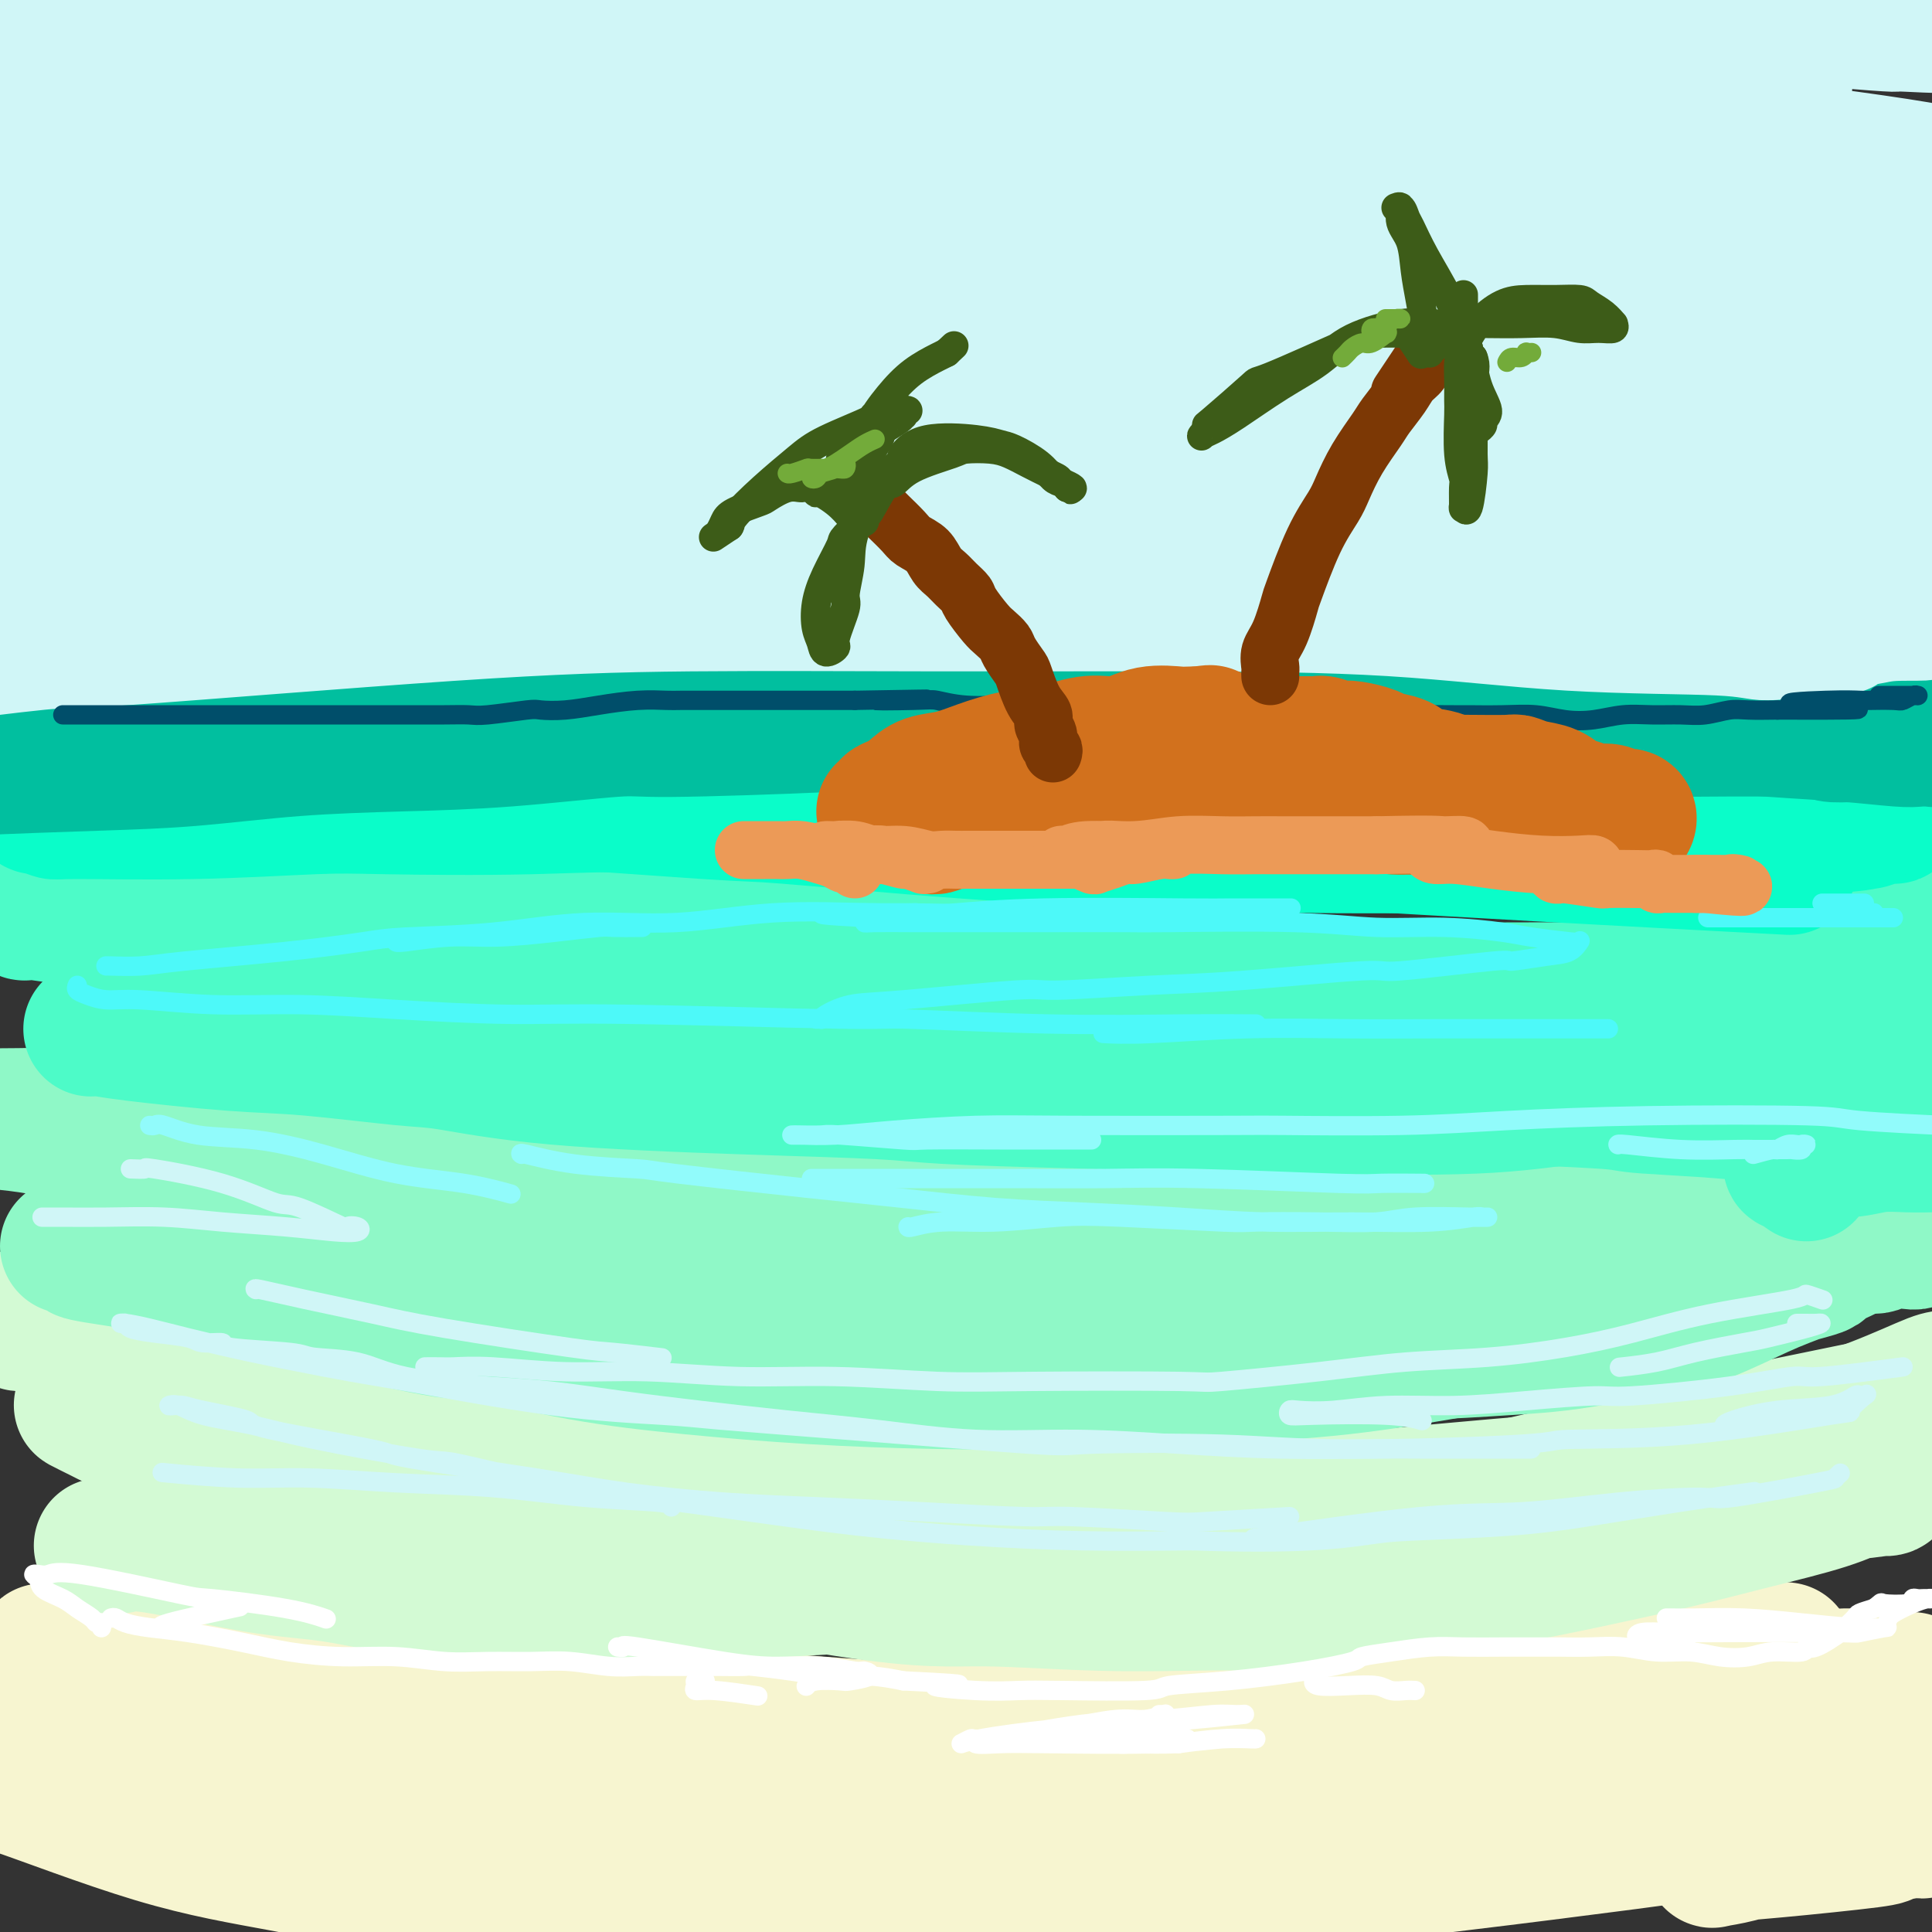 <svg viewBox='0 0 400 400' version='1.1' xmlns='http://www.w3.org/2000/svg' xmlns:xlink='http://www.w3.org/1999/xlink'><rect x="0" y="0" width="400" height="400" fill="#333333" stroke="none"/><g fill='none' stroke='rgb(247,245,208)' stroke-width='28' stroke-linecap='round' stroke-linejoin='round'><path d='M15,345c1.009,-0.419 2.017,-0.838 3,-1c0.983,-0.162 1.940,-0.066 5,0c3.060,0.066 8.224,0.104 11,0c2.776,-0.104 3.164,-0.350 7,0c3.836,0.350 11.119,1.296 18,2c6.881,0.704 13.360,1.166 21,2c7.640,0.834 16.440,2.038 25,3c8.560,0.962 16.880,1.680 31,3c14.120,1.320 34.040,3.240 50,4c15.960,0.760 27.961,0.358 35,0c7.039,-0.358 9.118,-0.674 17,-1c7.882,-0.326 21.568,-0.663 32,-1c10.432,-0.337 17.611,-0.675 29,-2c11.389,-1.325 26.990,-3.635 35,-5c8.010,-1.365 8.431,-1.783 14,-3c5.569,-1.217 16.286,-3.233 20,-4c3.714,-0.767 0.425,-0.285 -1,0c-1.425,0.285 -0.985,0.372 -2,1c-1.015,0.628 -3.485,1.796 -6,3c-2.515,1.204 -5.074,2.442 -11,5c-5.926,2.558 -15.220,6.434 -20,8c-4.780,1.566 -5.047,0.822 -9,2c-3.953,1.178 -11.593,4.276 -20,6c-8.407,1.724 -17.581,2.072 -25,3c-7.419,0.928 -13.081,2.434 -27,3c-13.919,0.566 -36.094,0.191 -47,0c-10.906,-0.191 -10.545,-0.197 -17,-1c-6.455,-0.803 -19.728,-2.401 -33,-4'/><path d='M150,368c-14.135,-1.435 -24.471,-2.523 -35,-4c-10.529,-1.477 -21.249,-3.342 -31,-5c-9.751,-1.658 -18.531,-3.109 -27,-5c-8.469,-1.891 -16.625,-4.222 -23,-6c-6.375,-1.778 -10.967,-3.004 -15,-4c-4.033,-0.996 -7.506,-1.761 -9,-2c-1.494,-0.239 -1.008,0.050 -1,0c0.008,-0.050 -0.461,-0.438 1,0c1.461,0.438 4.853,1.701 8,3c3.147,1.299 6.050,2.635 17,7c10.950,4.365 29.948,11.761 39,15c9.052,3.239 8.158,2.321 15,4c6.842,1.679 21.421,5.955 35,9c13.579,3.045 26.160,4.861 40,6c13.840,1.139 28.939,1.602 44,2c15.061,0.398 30.083,0.731 47,0c16.917,-0.731 35.730,-2.527 59,-5c23.270,-2.473 50.996,-5.625 65,-8c14.004,-2.375 14.285,-3.975 16,-5c1.715,-1.025 4.863,-1.477 6,-2c1.137,-0.523 0.261,-1.119 0,-1c-0.261,0.119 0.092,0.951 0,1c-0.092,0.049 -0.631,-0.685 -3,0c-2.369,0.685 -6.570,2.790 -15,5c-8.430,2.210 -21.088,4.525 -30,6c-8.912,1.475 -14.077,2.111 -21,3c-6.923,0.889 -15.604,2.031 -32,4c-16.396,1.969 -40.508,4.765 -52,6c-11.492,1.235 -10.363,0.909 -18,1c-7.637,0.091 -24.039,0.597 -38,1c-13.961,0.403 -25.480,0.701 -37,1'/><path d='M155,395c-20.759,0.353 -26.155,-0.264 -35,-1c-8.845,-0.736 -21.137,-1.590 -32,-3c-10.863,-1.410 -20.298,-3.376 -29,-5c-8.702,-1.624 -16.673,-2.907 -27,-6c-10.327,-3.093 -23.011,-7.995 -29,-10c-5.989,-2.005 -5.284,-1.111 -7,-2c-1.716,-0.889 -5.852,-3.560 -8,-5c-2.148,-1.440 -2.308,-1.648 -2,-2c0.308,-0.352 1.085,-0.849 4,-1c2.915,-0.151 7.970,0.042 15,1c7.030,0.958 16.036,2.681 24,4c7.964,1.319 14.887,2.236 30,5c15.113,2.764 38.416,7.376 55,10c16.584,2.624 26.450,3.259 41,4c14.550,0.741 33.784,1.589 44,2c10.216,0.411 11.412,0.384 22,0c10.588,-0.384 30.566,-1.127 43,-1c12.434,0.127 17.322,1.123 39,-3c21.678,-4.123 60.145,-13.363 77,-18c16.855,-4.637 12.098,-4.669 11,-6c-1.098,-1.331 1.462,-3.962 3,-6c1.538,-2.038 2.053,-3.485 2,-4c-0.053,-0.515 -0.673,-0.099 -1,0c-0.327,0.099 -0.359,-0.120 -1,0c-0.641,0.120 -1.889,0.578 -5,1c-3.111,0.422 -8.085,0.808 -13,1c-4.915,0.192 -9.770,0.190 -16,1c-6.230,0.810 -13.835,2.434 -17,3c-3.165,0.566 -1.891,0.076 -2,0c-0.109,-0.076 -1.603,0.264 -1,0c0.603,-0.264 3.301,-1.132 6,-2'/><path d='M346,352c2.682,-0.661 6.387,-1.315 11,-2c4.613,-0.685 10.133,-1.401 15,-2c4.867,-0.599 9.079,-1.081 11,-1c1.921,0.081 1.550,0.726 1,1c-0.550,0.274 -1.278,0.178 -2,0c-0.722,-0.178 -1.437,-0.439 -4,0c-2.563,0.439 -6.975,1.578 -10,2c-3.025,0.422 -4.664,0.127 -6,0c-1.336,-0.127 -2.370,-0.088 -3,0c-0.630,0.088 -0.857,0.223 0,0c0.857,-0.223 2.797,-0.806 5,-1c2.203,-0.194 4.668,-0.000 7,0c2.332,0.000 4.531,-0.194 7,0c2.469,0.194 5.210,0.774 7,2c1.790,1.226 2.631,3.096 3,4c0.369,0.904 0.266,0.841 0,2c-0.266,1.159 -0.693,3.538 -2,6c-1.307,2.462 -3.492,5.006 -6,7c-2.508,1.994 -5.337,3.437 -9,5c-3.663,1.563 -8.159,3.245 -10,4c-1.841,0.755 -1.026,0.583 -1,0c0.026,-0.583 -0.736,-1.578 -1,-2c-0.264,-0.422 -0.030,-0.271 1,-1c1.030,-0.729 2.855,-2.339 7,-4c4.145,-1.661 10.609,-3.375 15,-5c4.391,-1.625 6.708,-3.162 9,-4c2.292,-0.838 4.559,-0.979 6,-1c1.441,-0.021 2.056,0.077 3,1c0.944,0.923 2.216,2.672 2,4c-0.216,1.328 -1.919,2.237 -3,3c-1.081,0.763 -1.541,1.382 -2,2'/><path d='M397,372c-1.841,1.174 -3.944,1.611 -7,3c-3.056,1.389 -7.065,3.732 -11,5c-3.935,1.268 -7.794,1.461 -11,2c-3.206,0.539 -5.758,1.425 -8,2c-2.242,0.575 -4.175,0.841 -5,1c-0.825,0.159 -0.541,0.212 0,0c0.541,-0.212 1.339,-0.688 3,-1c1.661,-0.312 4.186,-0.461 10,-1c5.814,-0.539 14.917,-1.469 19,-2c4.083,-0.531 3.148,-0.662 4,-1c0.852,-0.338 3.493,-0.882 5,-1c1.507,-0.118 1.880,0.189 2,0c0.120,-0.189 -0.015,-0.874 0,-1c0.015,-0.126 0.179,0.307 -1,-1c-1.179,-1.307 -3.702,-4.353 -5,-6c-1.298,-1.647 -1.373,-1.895 -2,-3c-0.627,-1.105 -1.808,-3.067 -2,-5c-0.192,-1.933 0.604,-3.835 1,-5c0.396,-1.165 0.391,-1.591 1,-2c0.609,-0.409 1.832,-0.801 3,-1c1.168,-0.199 2.282,-0.206 3,0c0.718,0.206 1.041,0.624 1,1c-0.041,0.376 -0.445,0.711 -1,1c-0.555,0.289 -1.259,0.533 -5,3c-3.741,2.467 -10.518,7.156 -14,9c-3.482,1.844 -3.668,0.843 -4,1c-0.332,0.157 -0.809,1.474 -1,2c-0.191,0.526 -0.095,0.263 0,0'/></g>
<g fill='none' stroke='rgb(211,250,212)' stroke-width='28' stroke-linecap='round' stroke-linejoin='round'><path d='M21,320c0.688,-0.030 1.375,-0.060 2,0c0.625,0.060 1.186,0.208 2,0c0.814,-0.208 1.879,-0.774 7,0c5.121,0.774 14.298,2.886 21,4c6.702,1.114 10.929,1.229 16,2c5.071,0.771 10.988,2.200 18,3c7.012,0.800 15.121,0.973 20,1c4.879,0.027 6.529,-0.092 11,0c4.471,0.092 11.764,0.393 24,0c12.236,-0.393 29.416,-1.482 38,-2c8.584,-0.518 8.571,-0.466 13,-1c4.429,-0.534 13.301,-1.653 27,-3c13.699,-1.347 32.224,-2.921 41,-4c8.776,-1.079 7.801,-1.661 13,-2c5.199,-0.339 16.571,-0.433 27,-1c10.429,-0.567 19.915,-1.607 33,-3c13.085,-1.393 29.771,-3.140 38,-4c8.229,-0.860 8.003,-0.832 10,-1c1.997,-0.168 6.217,-0.530 8,-1c1.783,-0.470 1.129,-1.046 1,-1c-0.129,0.046 0.269,0.714 0,1c-0.269,0.286 -1.203,0.190 -2,0c-0.797,-0.190 -1.455,-0.474 -3,0c-1.545,0.474 -3.976,1.705 -8,3c-4.024,1.295 -9.642,2.654 -15,4c-5.358,1.346 -10.457,2.680 -16,4c-5.543,1.320 -11.531,2.624 -18,4c-6.469,1.376 -13.420,2.822 -21,4c-7.580,1.178 -15.790,2.089 -24,3'/><path d='M284,330c-20.817,3.836 -19.861,2.427 -25,2c-5.139,-0.427 -16.375,0.127 -27,0c-10.625,-0.127 -20.641,-0.934 -28,-1c-7.359,-0.066 -12.061,0.610 -29,-2c-16.939,-2.610 -46.113,-8.505 -60,-11c-13.887,-2.495 -12.485,-1.592 -14,-2c-1.515,-0.408 -5.948,-2.129 -13,-4c-7.052,-1.871 -16.725,-3.892 -25,-6c-8.275,-2.108 -15.154,-4.302 -21,-6c-5.846,-1.698 -10.659,-2.901 -14,-4c-3.341,-1.099 -5.211,-2.095 -7,-3c-1.789,-0.905 -3.497,-1.720 -4,-2c-0.503,-0.280 0.201,-0.026 1,0c0.799,0.026 1.695,-0.176 3,0c1.305,0.176 3.018,0.731 7,2c3.982,1.269 10.231,3.253 16,5c5.769,1.747 11.058,3.259 17,5c5.942,1.741 12.539,3.712 20,6c7.461,2.288 15.788,4.895 24,7c8.212,2.105 16.311,3.710 26,5c9.689,1.290 20.970,2.264 30,3c9.030,0.736 15.808,1.233 30,1c14.192,-0.233 35.796,-1.195 46,-2c10.204,-0.805 9.007,-1.454 15,-3c5.993,-1.546 19.174,-3.990 30,-6c10.826,-2.010 19.295,-3.584 30,-6c10.705,-2.416 23.645,-5.672 39,-9c15.355,-3.328 33.126,-6.727 43,-9c9.874,-2.273 11.851,-3.420 13,-4c1.149,-0.580 1.471,-0.594 2,-1c0.529,-0.406 1.264,-1.203 2,-2'/><path d='M411,283c2.601,-1.051 0.605,-0.177 0,0c-0.605,0.177 0.183,-0.342 -1,0c-1.183,0.342 -4.336,1.544 -6,2c-1.664,0.456 -1.840,0.164 -4,1c-2.160,0.836 -6.306,2.799 -12,5c-5.694,2.201 -12.937,4.639 -18,6c-5.063,1.361 -7.944,1.644 -13,3c-5.056,1.356 -12.285,3.783 -18,5c-5.715,1.217 -9.915,1.223 -20,2c-10.085,0.777 -26.056,2.326 -34,3c-7.944,0.674 -7.863,0.474 -12,0c-4.137,-0.474 -12.494,-1.221 -26,-2c-13.506,-0.779 -32.162,-1.591 -41,-2c-8.838,-0.409 -7.858,-0.416 -13,-1c-5.142,-0.584 -16.404,-1.747 -26,-3c-9.596,-1.253 -17.524,-2.597 -26,-4c-8.476,-1.403 -17.498,-2.864 -26,-4c-8.502,-1.136 -16.484,-1.946 -24,-3c-7.516,-1.054 -14.567,-2.353 -22,-4c-7.433,-1.647 -15.248,-3.642 -22,-5c-6.752,-1.358 -12.440,-2.080 -18,-3c-5.560,-0.920 -10.993,-2.036 -15,-3c-4.007,-0.964 -6.590,-1.774 -8,-2c-1.410,-0.226 -1.649,0.131 -2,0c-0.351,-0.131 -0.815,-0.752 -1,-1c-0.185,-0.248 -0.093,-0.124 0,0'/></g>
<g fill='none' stroke='rgb(143,248,199)' stroke-width='28' stroke-linecap='round' stroke-linejoin='round'><path d='M14,258c0.142,-0.104 0.284,-0.209 1,0c0.716,0.209 2.006,0.730 2,1c-0.006,0.270 -1.308,0.287 3,1c4.308,0.713 14.226,2.121 19,3c4.774,0.879 4.405,1.229 7,2c2.595,0.771 8.155,1.964 17,4c8.845,2.036 20.975,4.916 27,6c6.025,1.084 5.944,0.371 10,1c4.056,0.629 12.247,2.600 20,4c7.753,1.400 15.066,2.229 23,3c7.934,0.771 16.490,1.484 25,2c8.510,0.516 16.975,0.835 26,1c9.025,0.165 18.609,0.178 28,0c9.391,-0.178 18.587,-0.546 28,-1c9.413,-0.454 19.041,-0.995 28,-2c8.959,-1.005 17.249,-2.476 26,-4c8.751,-1.524 17.963,-3.102 31,-6c13.037,-2.898 29.899,-7.116 37,-9c7.101,-1.884 4.440,-1.433 5,-2c0.560,-0.567 4.342,-2.150 6,-3c1.658,-0.850 1.193,-0.965 1,-1c-0.193,-0.035 -0.116,0.012 0,0c0.116,-0.012 0.269,-0.083 0,0c-0.269,0.083 -0.960,0.319 -2,1c-1.040,0.681 -2.428,1.807 -5,3c-2.572,1.193 -6.329,2.454 -10,4c-3.671,1.546 -7.258,3.378 -11,5c-3.742,1.622 -7.641,3.035 -12,4c-4.359,0.965 -9.180,1.483 -14,2'/><path d='M330,277c-7.200,1.321 -12.202,1.624 -18,2c-5.798,0.376 -12.394,0.823 -20,1c-7.606,0.177 -16.223,0.082 -23,0c-6.777,-0.082 -11.715,-0.151 -24,-1c-12.285,-0.849 -31.916,-2.478 -40,-3c-8.084,-0.522 -4.619,0.062 -14,-1c-9.381,-1.062 -31.607,-3.771 -42,-5c-10.393,-1.229 -8.953,-0.979 -14,-2c-5.047,-1.021 -16.581,-3.313 -26,-5c-9.419,-1.687 -16.722,-2.771 -24,-4c-7.278,-1.229 -14.531,-2.605 -21,-4c-6.469,-1.395 -12.154,-2.808 -17,-4c-4.846,-1.192 -8.853,-2.162 -12,-3c-3.147,-0.838 -5.433,-1.545 -7,-2c-1.567,-0.455 -2.416,-0.658 -3,-1c-0.584,-0.342 -0.903,-0.821 -1,-1c-0.097,-0.179 0.029,-0.056 1,0c0.971,0.056 2.788,0.045 4,0c1.212,-0.045 1.817,-0.122 5,0c3.183,0.122 8.942,0.445 15,1c6.058,0.555 12.415,1.343 19,2c6.585,0.657 13.398,1.183 21,2c7.602,0.817 15.993,1.925 25,3c9.007,1.075 18.629,2.117 29,3c10.371,0.883 21.492,1.606 31,2c9.508,0.394 17.402,0.457 33,1c15.598,0.543 38.901,1.565 50,2c11.099,0.435 9.996,0.281 16,0c6.004,-0.281 19.117,-0.691 32,-1c12.883,-0.309 25.538,-0.517 39,-1c13.462,-0.483 27.731,-1.242 42,-2'/><path d='M386,256c21.730,-0.562 11.556,0.031 10,0c-1.556,-0.031 5.505,-0.688 8,-1c2.495,-0.312 0.425,-0.281 0,0c-0.425,0.281 0.794,0.811 1,1c0.206,0.189 -0.600,0.037 -1,0c-0.400,-0.037 -0.393,0.041 -1,0c-0.607,-0.041 -1.828,-0.202 -3,0c-1.172,0.202 -2.294,0.768 -3,1c-0.706,0.232 -0.995,0.128 -2,0c-1.005,-0.128 -2.727,-0.282 -4,0c-1.273,0.282 -2.098,1.001 -3,1c-0.902,-0.001 -1.883,-0.722 -2,-1c-0.117,-0.278 0.628,-0.113 1,0c0.372,0.113 0.369,0.174 1,0c0.631,-0.174 1.894,-0.582 3,-1c1.106,-0.418 2.055,-0.844 3,-1c0.945,-0.156 1.885,-0.042 2,0c0.115,0.042 -0.595,0.011 -1,0c-0.405,-0.011 -0.504,-0.002 -1,0c-0.496,0.002 -1.391,-0.004 -3,0c-1.609,0.004 -3.934,0.019 -11,0c-7.066,-0.019 -18.873,-0.070 -25,0c-6.127,0.070 -6.574,0.262 -10,0c-3.426,-0.262 -9.830,-0.976 -22,-2c-12.170,-1.024 -30.105,-2.357 -39,-3c-8.895,-0.643 -8.748,-0.596 -15,-1c-6.252,-0.404 -18.902,-1.257 -30,-2c-11.098,-0.743 -20.645,-1.374 -31,-2c-10.355,-0.626 -21.519,-1.245 -32,-2c-10.481,-0.755 -20.280,-1.644 -30,-2c-9.720,-0.356 -19.360,-0.178 -29,0'/><path d='M117,241c-48.148,-2.588 -30.017,-2.059 -29,-2c1.017,0.059 -15.078,-0.351 -26,-1c-10.922,-0.649 -16.670,-1.537 -23,-2c-6.330,-0.463 -13.240,-0.502 -19,-1c-5.760,-0.498 -10.368,-1.454 -14,-2c-3.632,-0.546 -6.286,-0.683 -8,-1c-1.714,-0.317 -2.486,-0.815 -3,-1c-0.514,-0.185 -0.769,-0.055 1,0c1.769,0.055 5.562,0.037 8,0c2.438,-0.037 3.519,-0.092 7,0c3.481,0.092 9.360,0.333 21,2c11.640,1.667 29.040,4.762 36,6c6.960,1.238 3.480,0.619 0,0'/></g>
<g fill='none' stroke='rgb(77,251,200)' stroke-width='28' stroke-linecap='round' stroke-linejoin='round'><path d='M19,213c-0.152,0.015 -0.304,0.030 0,0c0.304,-0.030 1.064,-0.106 2,0c0.936,0.106 2.050,0.394 7,1c4.950,0.606 13.737,1.531 20,2c6.263,0.469 10.001,0.482 16,1c5.999,0.518 14.258,1.539 19,2c4.742,0.461 5.966,0.361 10,1c4.034,0.639 10.879,2.016 22,3c11.121,0.984 26.517,1.574 39,2c12.483,0.426 22.054,0.687 28,1c5.946,0.313 8.266,0.679 14,1c5.734,0.321 14.881,0.597 30,1c15.119,0.403 36.209,0.933 45,1c8.791,0.067 5.283,-0.329 14,-1c8.717,-0.671 29.659,-1.619 40,-2c10.341,-0.381 10.080,-0.197 19,-1c8.920,-0.803 27.020,-2.595 35,-4c7.980,-1.405 5.838,-2.424 7,-3c1.162,-0.576 5.626,-0.708 7,-1c1.374,-0.292 -0.344,-0.743 -1,-1c-0.656,-0.257 -0.252,-0.320 -1,0c-0.748,0.320 -2.648,1.024 -3,1c-0.352,-0.024 0.844,-0.775 -3,0c-3.844,0.775 -12.727,3.077 -17,4c-4.273,0.923 -3.935,0.468 -7,1c-3.065,0.532 -9.533,2.050 -16,3c-6.467,0.950 -12.933,1.333 -19,2c-6.067,0.667 -11.733,1.619 -21,2c-9.267,0.381 -22.133,0.190 -35,0'/><path d='M270,229c-10.267,0.484 -7.935,0.695 -13,0c-5.065,-0.695 -17.528,-2.295 -26,-3c-8.472,-0.705 -12.953,-0.515 -25,-2c-12.047,-1.485 -31.659,-4.645 -40,-6c-8.341,-1.355 -5.410,-0.904 -14,-2c-8.590,-1.096 -28.702,-3.741 -38,-5c-9.298,-1.259 -7.784,-1.134 -12,-2c-4.216,-0.866 -14.162,-2.722 -22,-4c-7.838,-1.278 -13.568,-1.978 -19,-3c-5.432,-1.022 -10.567,-2.365 -15,-3c-4.433,-0.635 -8.163,-0.562 -11,-1c-2.837,-0.438 -4.780,-1.387 -6,-2c-1.220,-0.613 -1.716,-0.888 -2,-1c-0.284,-0.112 -0.355,-0.060 0,0c0.355,0.060 1.137,0.127 2,0c0.863,-0.127 1.806,-0.448 9,0c7.194,0.448 20.638,1.666 27,2c6.362,0.334 5.640,-0.217 11,0c5.360,0.217 16.801,1.200 25,2c8.199,0.800 13.156,1.415 27,3c13.844,1.585 36.576,4.140 48,5c11.424,0.860 11.540,0.025 17,0c5.460,-0.025 16.265,0.761 33,1c16.735,0.239 39.399,-0.068 49,0c9.601,0.068 6.138,0.513 15,0c8.862,-0.513 30.050,-1.983 41,-3c10.950,-1.017 11.663,-1.579 21,-3c9.337,-1.421 27.296,-3.700 36,-5c8.704,-1.300 8.151,-1.619 9,-2c0.849,-0.381 3.100,-0.823 4,-1c0.900,-0.177 0.450,-0.088 0,0'/><path d='M401,194c16.169,-1.422 1.090,2.023 -4,3c-5.090,0.977 -0.192,-0.513 -4,0c-3.808,0.513 -16.321,3.028 -21,4c-4.679,0.972 -1.523,0.402 -7,1c-5.477,0.598 -19.585,2.364 -25,3c-5.415,0.636 -2.135,0.144 -10,0c-7.865,-0.144 -26.875,0.062 -36,0c-9.125,-0.062 -8.364,-0.392 -14,-1c-5.636,-0.608 -17.668,-1.496 -29,-2c-11.332,-0.504 -21.964,-0.626 -31,-1c-9.036,-0.374 -16.475,-0.999 -32,-2c-15.525,-1.001 -39.136,-2.377 -49,-3c-9.864,-0.623 -5.981,-0.494 -16,-1c-10.019,-0.506 -33.939,-1.646 -45,-2c-11.061,-0.354 -9.264,0.078 -14,0c-4.736,-0.078 -16.006,-0.665 -24,-1c-7.994,-0.335 -12.712,-0.419 -18,-1c-5.288,-0.581 -11.147,-1.661 -14,-2c-2.853,-0.339 -2.700,0.063 -3,0c-0.300,-0.063 -1.054,-0.592 0,-1c1.054,-0.408 3.914,-0.697 8,-1c4.086,-0.303 9.396,-0.622 16,-1c6.604,-0.378 14.500,-0.815 23,-1c8.500,-0.185 17.604,-0.118 27,0c9.396,0.118 19.084,0.289 30,1c10.916,0.711 23.060,1.964 33,3c9.940,1.036 17.676,1.856 35,4c17.324,2.144 44.235,5.613 55,7c10.765,1.387 5.382,0.694 0,0'/><path d='M374,243c-1.258,-0.897 -2.515,-1.795 -3,-2c-0.485,-0.205 -0.197,0.281 0,0c0.197,-0.281 0.302,-1.329 1,-2c0.698,-0.671 1.989,-0.964 4,-1c2.011,-0.036 4.742,0.186 7,0c2.258,-0.186 4.042,-0.781 6,-1c1.958,-0.219 4.090,-0.062 6,0c1.910,0.062 3.597,0.031 5,0c1.403,-0.031 2.522,-0.061 4,0c1.478,0.061 3.317,0.213 3,0c-0.317,-0.213 -2.788,-0.792 -4,-1c-1.212,-0.208 -1.165,-0.044 -4,0c-2.835,0.044 -8.551,-0.030 -14,-1c-5.449,-0.970 -10.632,-2.834 -19,-4c-8.368,-1.166 -19.921,-1.634 -25,-2c-5.079,-0.366 -3.683,-0.630 -9,-1c-5.317,-0.370 -17.347,-0.845 -23,-1c-5.653,-0.155 -4.927,0.010 -7,0c-2.073,-0.010 -6.943,-0.195 -9,0c-2.057,0.195 -1.302,0.770 -1,1c0.302,0.230 0.151,0.115 0,0'/></g>
<g fill='none' stroke='rgb(10,253,201)' stroke-width='28' stroke-linecap='round' stroke-linejoin='round'><path d='M22,166c0.070,-0.002 0.139,-0.003 1,0c0.861,0.003 2.512,0.012 4,0c1.488,-0.012 2.813,-0.045 10,0c7.187,0.045 20.235,0.167 27,0c6.765,-0.167 7.246,-0.624 11,-1c3.754,-0.376 10.779,-0.672 25,0c14.221,0.672 35.638,2.313 46,3c10.362,0.687 9.671,0.419 17,1c7.329,0.581 22.679,2.011 36,3c13.321,0.989 24.612,1.536 36,2c11.388,0.464 22.871,0.843 34,1c11.129,0.157 21.903,0.091 33,0c11.097,-0.091 22.516,-0.206 37,-1c14.484,-0.794 32.034,-2.266 40,-3c7.966,-0.734 6.349,-0.729 7,-1c0.651,-0.271 3.570,-0.818 5,-1c1.430,-0.182 1.372,0.002 1,0c-0.372,-0.002 -1.059,-0.190 -2,0c-0.941,0.190 -2.138,0.759 -3,1c-0.862,0.241 -1.389,0.156 -3,0c-1.611,-0.156 -4.306,-0.382 -10,0c-5.694,0.382 -14.386,1.371 -22,2c-7.614,0.629 -14.149,0.899 -18,1c-3.851,0.101 -5.016,0.034 -10,0c-4.984,-0.034 -13.785,-0.036 -22,0c-8.215,0.036 -15.842,0.109 -24,0c-8.158,-0.109 -16.846,-0.400 -26,-1c-9.154,-0.600 -18.772,-1.508 -29,-2c-10.228,-0.492 -21.065,-0.569 -32,-1c-10.935,-0.431 -21.967,-1.215 -33,-2'/><path d='M158,167c-27.777,-0.933 -37.219,-0.264 -48,0c-10.781,0.264 -22.900,0.124 -30,0c-7.100,-0.124 -9.181,-0.233 -15,0c-5.819,0.233 -15.377,0.809 -25,1c-9.623,0.191 -19.312,-0.004 -24,0c-4.688,0.004 -4.373,0.207 -5,0c-0.627,-0.207 -2.194,-0.826 -3,-1c-0.806,-0.174 -0.851,0.095 0,0c0.851,-0.095 2.597,-0.556 7,-1c4.403,-0.444 11.464,-0.873 19,-1c7.536,-0.127 15.549,0.046 23,0c7.451,-0.046 14.342,-0.312 28,0c13.658,0.312 34.084,1.200 51,2c16.916,0.800 30.321,1.511 38,2c7.679,0.489 9.632,0.755 20,1c10.368,0.245 29.150,0.468 40,1c10.850,0.532 13.767,1.374 38,3c24.233,1.626 69.781,4.036 88,5c18.219,0.964 9.110,0.482 0,0'/></g>
<g fill='none' stroke='rgb(1,191,159)' stroke-width='28' stroke-linecap='round' stroke-linejoin='round'><path d='M16,151c0.039,0.008 0.078,0.016 1,0c0.922,-0.016 2.726,-0.057 4,0c1.274,0.057 2.016,0.211 5,0c2.984,-0.211 8.208,-0.788 11,-1c2.792,-0.212 3.151,-0.061 5,0c1.849,0.061 5.187,0.030 12,0c6.813,-0.030 17.101,-0.060 21,0c3.899,0.060 1.411,0.211 6,0c4.589,-0.211 16.257,-0.785 22,-1c5.743,-0.215 5.561,-0.072 9,0c3.439,0.072 10.499,0.072 16,0c5.501,-0.072 9.442,-0.215 18,0c8.558,0.215 21.734,0.789 27,1c5.266,0.211 2.624,0.060 9,0c6.376,-0.060 21.770,-0.030 29,0c7.230,0.030 6.296,0.061 9,0c2.704,-0.061 9.047,-0.212 19,0c9.953,0.212 23.517,0.789 30,1c6.483,0.211 5.884,0.055 10,0c4.116,-0.055 12.946,-0.011 20,0c7.054,0.011 12.334,-0.011 19,0c6.666,0.011 14.720,0.054 25,0c10.280,-0.054 22.785,-0.207 29,0c6.215,0.207 6.140,0.773 7,1c0.860,0.227 2.656,0.113 6,0c3.344,-0.113 8.237,-0.226 11,0c2.763,0.226 3.398,0.792 4,1c0.602,0.208 1.172,0.060 3,0c1.828,-0.060 4.914,-0.030 8,0'/><path d='M411,153c41.318,0.557 12.111,-0.051 2,0c-10.111,0.051 -1.128,0.759 2,1c3.128,0.241 0.400,0.013 0,0c-0.400,-0.013 1.527,0.190 -1,0c-2.527,-0.190 -9.509,-0.772 -13,-1c-3.491,-0.228 -3.491,-0.104 -4,0c-0.509,0.104 -1.527,0.186 -4,0c-2.473,-0.186 -6.403,-0.641 -11,-1c-4.597,-0.359 -9.863,-0.621 -15,-1c-5.137,-0.379 -10.146,-0.873 -15,-1c-4.854,-0.127 -9.553,0.113 -18,0c-8.447,-0.113 -20.640,-0.580 -27,-1c-6.360,-0.420 -6.885,-0.792 -10,-1c-3.115,-0.208 -8.819,-0.253 -19,0c-10.181,0.253 -24.839,0.802 -32,1c-7.161,0.198 -6.826,0.043 -11,0c-4.174,-0.043 -12.857,0.025 -21,0c-8.143,-0.025 -15.746,-0.144 -22,0c-6.254,0.144 -11.158,0.549 -21,1c-9.842,0.451 -24.621,0.946 -32,1c-7.379,0.054 -7.358,-0.333 -12,0c-4.642,0.333 -13.948,1.384 -22,2c-8.052,0.616 -14.852,0.795 -22,1c-7.148,0.205 -14.646,0.437 -22,1c-7.354,0.563 -14.564,1.457 -21,2c-6.436,0.543 -12.098,0.733 -20,1c-7.902,0.267 -18.046,0.610 -26,1c-7.954,0.390 -13.720,0.826 -17,1c-3.280,0.174 -4.075,0.085 -8,0c-3.925,-0.085 -10.978,-0.167 -15,0c-4.022,0.167 -5.011,0.584 -6,1'/><path d='M-52,161c-40.667,2.000 -20.333,1.000 0,0'/></g>
<g fill='none' stroke='rgb(208,246,247)' stroke-width='4' stroke-linecap='round' stroke-linejoin='round'><path d='M27,242c1.383,0.058 2.765,0.117 3,0c0.235,-0.117 -0.678,-0.409 2,0c2.678,0.409 8.947,1.517 14,3c5.053,1.483 8.892,3.339 11,4c2.108,0.661 2.487,0.128 5,1c2.513,0.872 7.159,3.149 9,4c1.841,0.851 0.876,0.278 1,0c0.124,-0.278 1.336,-0.259 2,0c0.664,0.259 0.781,0.759 0,1c-0.781,0.241 -2.460,0.222 -5,0c-2.540,-0.222 -5.943,-0.648 -10,-1c-4.057,-0.352 -8.769,-0.630 -13,-1c-4.231,-0.370 -7.982,-0.831 -12,-1c-4.018,-0.169 -8.304,-0.045 -12,0c-3.696,0.045 -6.803,0.012 -9,0c-2.197,-0.012 -3.485,-0.003 -4,0c-0.515,0.003 -0.258,0.002 0,0'/><path d='M53,267c-0.241,-0.152 -0.482,-0.303 1,0c1.482,0.303 4.687,1.061 9,2c4.313,0.939 9.735,2.059 14,3c4.265,0.941 7.372,1.702 15,3c7.628,1.298 19.777,3.131 26,4c6.223,0.869 6.522,0.772 9,1c2.478,0.228 7.137,0.779 9,1c1.863,0.221 0.932,0.110 0,0'/><path d='M90,283c-0.474,0.000 -0.947,0.000 -1,0c-0.053,-0.000 0.316,-0.001 0,0c-0.316,0.001 -1.317,0.004 -1,0c0.317,-0.004 1.951,-0.016 3,0c1.049,0.016 1.513,0.061 3,0c1.487,-0.061 3.996,-0.228 8,0c4.004,0.228 9.503,0.849 15,1c5.497,0.151 10.993,-0.170 17,0c6.007,0.170 12.526,0.830 19,1c6.474,0.170 12.903,-0.149 20,0c7.097,0.149 14.863,0.766 21,1c6.137,0.234 10.647,0.084 20,0c9.353,-0.084 23.551,-0.102 30,0c6.449,0.102 5.149,0.323 9,0c3.851,-0.323 12.851,-1.191 20,-2c7.149,-0.809 12.445,-1.560 18,-2c5.555,-0.440 11.367,-0.569 17,-1c5.633,-0.431 11.086,-1.164 16,-2c4.914,-0.836 9.289,-1.775 14,-3c4.711,-1.225 9.757,-2.734 16,-4c6.243,-1.266 13.684,-2.288 17,-3c3.316,-0.712 2.508,-1.115 3,-1c0.492,0.115 2.283,0.747 3,1c0.717,0.253 0.358,0.126 0,0'/><path d='M372,274c0.658,-0.004 1.315,-0.008 2,0c0.685,0.008 1.396,0.029 2,0c0.604,-0.029 1.101,-0.107 1,0c-0.101,0.107 -0.799,0.399 -3,1c-2.201,0.601 -5.904,1.510 -8,2c-2.096,0.490 -2.584,0.562 -5,1c-2.416,0.438 -6.761,1.241 -10,2c-3.239,0.759 -5.372,1.474 -8,2c-2.628,0.526 -5.751,0.865 -7,1c-1.249,0.135 -0.625,0.068 0,0'/><path d='M394,283c-6.749,0.889 -13.497,1.779 -17,2c-3.503,0.221 -3.760,-0.225 -6,0c-2.240,0.225 -6.462,1.122 -13,2c-6.538,0.878 -15.392,1.737 -20,2c-4.608,0.263 -4.971,-0.069 -8,0c-3.029,0.069 -8.723,0.541 -14,1c-5.277,0.459 -10.135,0.907 -15,1c-4.865,0.093 -9.736,-0.167 -14,0c-4.264,0.167 -7.922,0.763 -11,1c-3.078,0.237 -5.578,0.115 -7,0c-1.422,-0.115 -1.767,-0.223 -2,0c-0.233,0.223 -0.352,0.778 0,1c0.352,0.222 1.177,0.111 5,0c3.823,-0.111 10.645,-0.222 15,0c4.355,0.222 6.244,0.778 7,1c0.756,0.222 0.378,0.111 0,0'/><path d='M317,300c-1.261,0.000 -2.522,0.001 -3,0c-0.478,-0.001 -0.172,-0.003 -4,0c-3.828,0.003 -11.791,0.011 -16,0c-4.209,-0.011 -4.664,-0.040 -9,0c-4.336,0.040 -12.552,0.148 -20,0c-7.448,-0.148 -14.129,-0.553 -21,-1c-6.871,-0.447 -13.934,-0.935 -21,-1c-7.066,-0.065 -14.136,0.292 -21,0c-6.864,-0.292 -13.522,-1.234 -20,-2c-6.478,-0.766 -12.778,-1.357 -19,-2c-6.222,-0.643 -12.367,-1.340 -18,-2c-5.633,-0.660 -10.753,-1.284 -16,-2c-5.247,-0.716 -10.622,-1.526 -15,-2c-4.378,-0.474 -7.761,-0.613 -13,-1c-5.239,-0.387 -12.334,-1.020 -17,-2c-4.666,-0.980 -6.903,-2.305 -10,-3c-3.097,-0.695 -7.054,-0.760 -9,-1c-1.946,-0.240 -1.882,-0.656 -5,-1c-3.118,-0.344 -9.417,-0.617 -12,-1c-2.583,-0.383 -1.449,-0.876 -2,-1c-0.551,-0.124 -2.788,0.121 -4,0c-1.212,-0.121 -1.400,-0.607 -3,-1c-1.600,-0.393 -4.610,-0.695 -7,-1c-2.390,-0.305 -4.158,-0.615 -5,-1c-0.842,-0.385 -0.759,-0.844 -1,-1c-0.241,-0.156 -0.805,-0.008 -1,0c-0.195,0.008 -0.019,-0.122 1,0c1.019,0.122 2.881,0.497 5,1c2.119,0.503 4.493,1.136 8,2c3.507,0.864 8.145,1.961 13,3c4.855,1.039 9.928,2.019 15,3'/><path d='M67,283c8.557,1.643 9.950,1.751 17,3c7.050,1.249 19.758,3.638 30,5c10.242,1.362 18.019,1.696 23,2c4.981,0.304 7.167,0.578 12,1c4.833,0.422 12.312,0.993 25,2c12.688,1.007 30.583,2.449 39,3c8.417,0.551 7.355,0.210 13,0c5.645,-0.210 17.995,-0.291 27,0c9.005,0.291 14.664,0.953 26,1c11.336,0.047 28.347,-0.520 36,-1c7.653,-0.480 5.946,-0.872 10,-1c4.054,-0.128 13.868,0.008 25,-1c11.132,-1.008 23.582,-3.159 29,-4c5.418,-0.841 3.805,-0.371 4,-1c0.195,-0.629 2.200,-2.358 3,-3c0.800,-0.642 0.395,-0.198 0,0c-0.395,0.198 -0.782,0.151 -1,0c-0.218,-0.151 -0.269,-0.405 -1,0c-0.731,0.405 -2.143,1.468 -5,2c-2.857,0.532 -7.157,0.534 -11,1c-3.843,0.466 -7.227,1.395 -9,2c-1.773,0.605 -1.935,0.887 -2,1c-0.065,0.113 -0.032,0.056 0,0'/><path d='M267,314c-6.697,0.391 -13.394,0.781 -17,1c-3.606,0.219 -4.121,0.266 -9,0c-4.879,-0.266 -14.121,-0.844 -19,-1c-4.879,-0.156 -5.394,0.110 -10,0c-4.606,-0.110 -13.304,-0.597 -21,-1c-7.696,-0.403 -14.391,-0.721 -21,-1c-6.609,-0.279 -13.131,-0.520 -20,-1c-6.869,-0.480 -14.085,-1.200 -20,-2c-5.915,-0.800 -10.529,-1.681 -19,-3c-8.471,-1.319 -20.797,-3.078 -26,-4c-5.203,-0.922 -3.281,-1.007 -8,-2c-4.719,-0.993 -16.080,-2.893 -21,-4c-4.920,-1.107 -3.400,-1.421 -5,-2c-1.600,-0.579 -6.319,-1.425 -9,-2c-2.681,-0.575 -3.324,-0.880 -4,-1c-0.676,-0.120 -1.384,-0.055 -2,0c-0.616,0.055 -1.139,0.099 -1,0c0.139,-0.099 0.942,-0.341 2,0c1.058,0.341 2.372,1.265 5,2c2.628,0.735 6.571,1.281 10,2c3.429,0.719 6.345,1.609 13,3c6.655,1.391 17.048,3.281 22,4c4.952,0.719 4.462,0.265 8,1c3.538,0.735 11.103,2.659 18,4c6.897,1.341 13.127,2.100 20,3c6.873,0.900 14.389,1.940 22,3c7.611,1.060 15.319,2.140 23,3c7.681,0.860 15.337,1.501 23,2c7.663,0.499 15.332,0.857 23,1c7.668,0.143 15.334,0.072 23,0'/><path d='M247,319c21.822,0.752 30.377,-0.368 35,-1c4.623,-0.632 5.314,-0.776 10,-1c4.686,-0.224 13.366,-0.530 20,-1c6.634,-0.470 11.221,-1.105 17,-2c5.779,-0.895 12.748,-2.049 19,-3c6.252,-0.951 11.786,-1.700 14,-2c2.214,-0.300 1.107,-0.150 0,0'/><path d='M381,305c-0.456,0.401 -0.912,0.803 -1,1c-0.088,0.197 0.192,0.190 -4,1c-4.192,0.810 -12.855,2.437 -17,3c-4.145,0.563 -3.771,0.060 -7,0c-3.229,-0.060 -10.061,0.321 -17,1c-6.939,0.679 -13.984,1.656 -20,2c-6.016,0.344 -11.004,0.054 -21,1c-9.996,0.946 -24.999,3.127 -31,4c-6.001,0.873 -3.001,0.436 0,0'/><path d='M139,312c-0.016,-0.364 -0.032,-0.729 -3,-1c-2.968,-0.271 -8.890,-0.450 -15,-1c-6.110,-0.550 -12.410,-1.472 -19,-2c-6.590,-0.528 -13.470,-0.664 -20,-1c-6.530,-0.336 -12.709,-0.874 -18,-1c-5.291,-0.126 -9.694,0.158 -15,0c-5.306,-0.158 -11.516,-0.760 -14,-1c-2.484,-0.240 -1.242,-0.120 0,0'/></g>
<g fill='none' stroke='rgb(145,251,251)' stroke-width='4' stroke-linecap='round' stroke-linejoin='round'><path d='M31,233c0.335,0.057 0.669,0.114 1,0c0.331,-0.114 0.658,-0.399 2,0c1.342,0.399 3.699,1.482 7,2c3.301,0.518 7.548,0.472 12,1c4.452,0.528 9.110,1.630 14,3c4.890,1.370 10.012,3.006 15,4c4.988,0.994 9.843,1.344 14,2c4.157,0.656 7.616,1.616 9,2c1.384,0.384 0.692,0.192 0,0'/><path d='M188,254c-0.012,0.121 -0.024,0.242 1,0c1.024,-0.242 3.084,-0.846 6,-1c2.916,-0.154 6.688,0.141 11,0c4.312,-0.141 9.166,-0.717 13,-1c3.834,-0.283 6.650,-0.271 13,0c6.350,0.271 16.236,0.801 21,1c4.764,0.199 4.406,0.067 7,0c2.594,-0.067 8.139,-0.071 13,0c4.861,0.071 9.036,0.215 12,0c2.964,-0.215 4.715,-0.791 8,-1c3.285,-0.209 8.102,-0.052 11,0c2.898,0.052 3.877,-0.000 4,0c0.123,0.000 -0.608,0.053 -1,0c-0.392,-0.053 -0.444,-0.213 -2,0c-1.556,0.213 -4.617,0.800 -9,1c-4.383,0.200 -10.090,0.013 -16,0c-5.910,-0.013 -12.024,0.148 -18,0c-5.976,-0.148 -11.814,-0.605 -18,-1c-6.186,-0.395 -12.720,-0.729 -19,-1c-6.280,-0.271 -12.307,-0.478 -19,-1c-6.693,-0.522 -14.053,-1.357 -20,-2c-5.947,-0.643 -10.480,-1.094 -19,-2c-8.520,-0.906 -21.025,-2.267 -27,-3c-5.975,-0.733 -5.419,-0.837 -8,-1c-2.581,-0.163 -8.300,-0.384 -13,-1c-4.700,-0.616 -8.381,-1.627 -10,-2c-1.619,-0.373 -1.177,-0.106 -1,0c0.177,0.106 0.088,0.053 0,0'/><path d='M168,244c-0.073,0.000 -0.147,0.000 1,0c1.147,-0.000 3.513,-0.001 8,0c4.487,0.001 11.093,0.004 17,0c5.907,-0.004 11.113,-0.015 17,0c5.887,0.015 12.455,0.057 18,0c5.545,-0.057 10.069,-0.211 19,0c8.931,0.211 22.270,0.789 29,1c6.730,0.211 6.850,0.057 9,0c2.150,-0.057 6.328,-0.016 8,0c1.672,0.016 0.836,0.008 0,0'/><path d='M363,239c1.624,-0.453 3.248,-0.906 4,-1c0.752,-0.094 0.631,0.171 1,0c0.369,-0.171 1.228,-0.778 2,-1c0.772,-0.222 1.456,-0.061 2,0c0.544,0.061 0.946,0.020 1,0c0.054,-0.020 -0.242,-0.019 0,0c0.242,0.019 1.022,0.058 1,0c-0.022,-0.058 -0.846,-0.212 -1,0c-0.154,0.212 0.363,0.789 0,1c-0.363,0.211 -1.607,0.056 -2,0c-0.393,-0.056 0.064,-0.014 -1,0c-1.064,0.014 -3.648,0.000 -5,0c-1.352,-0.000 -1.473,0.014 -2,0c-0.527,-0.014 -1.462,-0.056 -4,0c-2.538,0.056 -6.680,0.211 -11,0c-4.320,-0.211 -8.817,-0.788 -11,-1c-2.183,-0.212 -2.052,-0.061 -2,0c0.052,0.061 0.026,0.030 0,0'/><path d='M226,236c0.011,0.001 0.022,0.001 -1,0c-1.022,-0.001 -3.077,-0.004 -6,0c-2.923,0.004 -6.716,0.015 -12,0c-5.284,-0.015 -12.061,-0.057 -15,0c-2.939,0.057 -2.042,0.211 -5,0c-2.958,-0.211 -9.771,-0.789 -13,-1c-3.229,-0.211 -2.875,-0.056 -4,0c-1.125,0.056 -3.728,0.012 -5,0c-1.272,-0.012 -1.214,0.007 -1,0c0.214,-0.007 0.583,-0.040 2,0c1.417,0.040 3.881,0.154 7,0c3.119,-0.154 6.894,-0.577 12,-1c5.106,-0.423 11.543,-0.845 17,-1c5.457,-0.155 9.932,-0.044 20,0c10.068,0.044 25.727,0.022 33,0c7.273,-0.022 6.160,-0.045 11,0c4.840,0.045 15.635,0.158 24,0c8.365,-0.158 14.301,-0.589 22,-1c7.699,-0.411 17.163,-0.804 29,-1c11.837,-0.196 26.049,-0.197 33,0c6.951,0.197 6.641,0.591 11,1c4.359,0.409 13.388,0.831 17,1c3.612,0.169 1.806,0.084 0,0'/></g>
<g fill='none' stroke='rgb(77,249,249)' stroke-width='4' stroke-linecap='round' stroke-linejoin='round'><path d='M16,204c-0.138,0.342 -0.275,0.684 0,1c0.275,0.316 0.963,0.606 2,1c1.037,0.394 2.424,0.893 4,1c1.576,0.107 3.342,-0.177 7,0c3.658,0.177 9.210,0.817 15,1c5.790,0.183 11.820,-0.091 18,0c6.180,0.091 12.510,0.545 20,1c7.490,0.455 16.141,0.910 23,1c6.859,0.090 11.928,-0.186 25,0c13.072,0.186 34.149,0.834 44,1c9.851,0.166 8.477,-0.152 14,0c5.523,0.152 17.944,0.773 29,1c11.056,0.227 20.746,0.061 28,0c7.254,-0.061 12.073,-0.017 14,0c1.927,0.017 0.964,0.009 0,0'/><path d='M333,213c-3.032,0.000 -6.064,0.000 -8,0c-1.936,-0.000 -2.775,-0.001 -4,0c-1.225,0.001 -2.835,0.004 -7,0c-4.165,-0.004 -10.886,-0.015 -17,0c-6.114,0.015 -11.622,0.057 -18,0c-6.378,-0.057 -13.627,-0.211 -21,0c-7.373,0.211 -14.870,0.788 -20,1c-5.130,0.212 -7.894,0.061 -9,0c-1.106,-0.061 -0.553,-0.030 0,0'/><path d='M169,211c0.424,-0.015 0.847,-0.030 1,0c0.153,0.030 0.035,0.105 0,0c-0.035,-0.105 0.014,-0.391 1,-1c0.986,-0.609 2.908,-1.539 5,-2c2.092,-0.461 4.354,-0.451 11,-1c6.646,-0.549 17.675,-1.658 23,-2c5.325,-0.342 4.947,0.082 9,0c4.053,-0.082 12.539,-0.671 19,-1c6.461,-0.329 10.899,-0.399 19,-1c8.101,-0.601 19.867,-1.734 25,-2c5.133,-0.266 3.633,0.333 8,0c4.367,-0.333 14.599,-1.599 19,-2c4.401,-0.401 2.969,0.064 4,0c1.031,-0.064 4.525,-0.657 7,-1c2.475,-0.343 3.933,-0.435 5,-1c1.067,-0.565 1.744,-1.604 2,-2c0.256,-0.396 0.091,-0.149 0,0c-0.091,0.149 -0.108,0.198 -2,0c-1.892,-0.198 -5.659,-0.645 -8,-1c-2.341,-0.355 -3.255,-0.617 -6,-1c-2.745,-0.383 -7.322,-0.887 -12,-1c-4.678,-0.113 -9.458,0.166 -14,0c-4.542,-0.166 -8.847,-0.777 -17,-1c-8.153,-0.223 -20.155,-0.060 -26,0c-5.845,0.060 -5.534,0.016 -9,0c-3.466,-0.016 -10.709,-0.004 -17,0c-6.291,0.004 -11.631,-0.002 -16,0c-4.369,0.002 -7.769,0.011 -11,0c-3.231,-0.011 -6.293,-0.041 -8,0c-1.707,0.041 -2.059,0.155 -2,0c0.059,-0.155 0.530,-0.577 1,-1'/><path d='M180,190c-21.648,-1.016 -2.270,-1.057 7,-1c9.270,0.057 8.430,0.211 11,0c2.570,-0.211 8.551,-0.789 18,-1c9.449,-0.211 22.368,-0.057 29,0c6.632,0.057 6.978,0.015 10,0c3.022,-0.015 8.721,-0.004 11,0c2.279,0.004 1.140,0.002 0,0'/><path d='M386,187c-3.333,0.000 -6.667,0.000 -8,0c-1.333,0.000 -0.667,0.000 0,0'/><path d='M133,192c-2.389,0.022 -4.777,0.043 -6,0c-1.223,-0.043 -1.280,-0.151 -3,0c-1.720,0.151 -5.102,0.562 -9,1c-3.898,0.438 -8.312,0.902 -12,1c-3.688,0.098 -6.648,-0.170 -10,0c-3.352,0.170 -7.095,0.776 -9,1c-1.905,0.224 -1.973,0.064 -2,0c-0.027,-0.064 -0.014,-0.032 0,0'/><path d='M22,200c-0.123,-0.018 -0.245,-0.036 1,0c1.245,0.036 3.859,0.125 6,0c2.141,-0.125 3.810,-0.466 9,-1c5.190,-0.534 13.901,-1.261 21,-2c7.099,-0.739 12.584,-1.488 16,-2c3.416,-0.512 4.762,-0.786 9,-1c4.238,-0.214 11.369,-0.369 18,-1c6.631,-0.631 12.762,-1.738 19,-2c6.238,-0.262 12.583,0.322 19,0c6.417,-0.322 12.906,-1.550 20,-2c7.094,-0.450 14.795,-0.121 20,0c5.205,0.121 7.916,0.035 9,0c1.084,-0.035 0.542,-0.017 0,0'/><path d='M387,189c0.417,0.000 0.833,0.000 1,0c0.167,0.000 0.083,0.000 0,0'/><path d='M392,190c-3.946,0.000 -7.892,0.000 -10,0c-2.108,0.000 -2.380,0.000 -6,0c-3.620,0.000 -10.590,0.000 -15,0c-4.410,0.000 -6.260,0.000 -7,0c-0.740,0.000 -0.370,0.000 0,0'/></g>
<g fill='none' stroke='rgb(255,255,255)' stroke-width='4' stroke-linecap='round' stroke-linejoin='round'><path d='M23,335c0.302,-0.088 0.605,-0.175 1,0c0.395,0.175 0.884,0.614 2,1c1.116,0.386 2.860,0.720 5,1c2.140,0.280 4.676,0.505 8,1c3.324,0.495 7.436,1.261 11,2c3.564,0.739 6.582,1.452 10,2c3.418,0.548 7.237,0.932 11,1c3.763,0.068 7.469,-0.179 11,0c3.531,0.179 6.887,0.784 10,1c3.113,0.216 5.985,0.044 9,0c3.015,-0.044 6.175,0.041 9,0c2.825,-0.041 5.315,-0.207 8,0c2.685,0.207 5.565,0.788 8,1c2.435,0.212 4.427,0.057 6,0c1.573,-0.057 2.729,-0.015 3,0c0.271,0.015 -0.341,0.004 1,0c1.341,-0.004 4.636,-0.001 6,0c1.364,0.001 0.797,0.000 1,0c0.203,-0.000 1.178,-0.000 2,0c0.822,0.000 1.493,0.000 2,0c0.507,-0.000 0.851,-0.001 1,0c0.149,0.001 0.102,0.003 0,0c-0.102,-0.003 -0.260,-0.011 1,0c1.260,0.011 3.938,0.041 5,0c1.062,-0.041 0.508,-0.152 2,0c1.492,0.152 5.029,0.566 8,1c2.971,0.434 5.377,0.886 8,1c2.623,0.114 5.464,-0.110 8,0c2.536,0.110 4.768,0.555 7,1'/><path d='M187,348c19.171,0.940 9.100,0.789 7,1c-2.100,0.211 3.772,0.786 8,1c4.228,0.214 6.811,0.069 9,0c2.189,-0.069 3.985,-0.063 9,0c5.015,0.063 13.250,0.182 17,0c3.750,-0.182 3.015,-0.665 5,-1c1.985,-0.335 6.692,-0.523 12,-1c5.308,-0.477 11.219,-1.242 16,-2c4.781,-0.758 8.432,-1.510 10,-2c1.568,-0.490 1.053,-0.720 2,-1c0.947,-0.280 3.355,-0.611 6,-1c2.645,-0.389 5.528,-0.836 8,-1c2.472,-0.164 4.532,-0.044 7,0c2.468,0.044 5.344,0.011 8,0c2.656,-0.011 5.093,0.001 7,0c1.907,-0.001 3.285,-0.015 5,0c1.715,0.015 3.765,0.060 6,0c2.235,-0.060 4.653,-0.225 7,0c2.347,0.225 4.624,0.841 7,1c2.376,0.159 4.851,-0.138 7,0c2.149,0.138 3.973,0.712 6,1c2.027,0.288 4.259,0.290 6,0c1.741,-0.290 2.993,-0.873 5,-1c2.007,-0.127 4.771,0.202 6,0c1.229,-0.202 0.925,-0.937 1,-1c0.075,-0.063 0.529,0.544 2,0c1.471,-0.544 3.958,-2.240 5,-3c1.042,-0.760 0.640,-0.585 1,-1c0.360,-0.415 1.481,-1.419 2,-2c0.519,-0.581 0.434,-0.737 1,-1c0.566,-0.263 1.783,-0.631 3,-1'/><path d='M388,333c2.019,-1.480 1.066,-1.181 2,-1c0.934,0.181 3.756,0.245 5,0c1.244,-0.245 0.912,-0.797 1,-1c0.088,-0.203 0.596,-0.055 1,0c0.404,0.055 0.703,0.017 1,0c0.297,-0.017 0.591,-0.012 1,0c0.409,0.012 0.933,0.031 1,0c0.067,-0.031 -0.322,-0.113 -1,0c-0.678,0.113 -1.646,0.422 -3,1c-1.354,0.578 -3.095,1.425 -4,2c-0.905,0.575 -0.973,0.879 -1,1c-0.027,0.121 -0.014,0.061 0,0'/><path d='M21,337c0.103,-0.440 0.206,-0.880 0,-1c-0.206,-0.120 -0.721,0.081 -1,0c-0.279,-0.081 -0.322,-0.445 -1,-1c-0.678,-0.555 -1.990,-1.301 -3,-2c-1.010,-0.699 -1.718,-1.350 -3,-2c-1.282,-0.650 -3.136,-1.297 -4,-2c-0.864,-0.703 -0.736,-1.460 -1,-2c-0.264,-0.540 -0.921,-0.862 -1,-1c-0.079,-0.138 0.418,-0.091 1,0c0.582,0.091 1.248,0.226 2,0c0.752,-0.226 1.589,-0.813 7,0c5.411,0.813 15.395,3.027 20,4c4.605,0.973 3.832,0.704 7,1c3.168,0.296 10.276,1.157 15,2c4.724,0.843 7.064,1.670 8,2c0.936,0.330 0.468,0.165 0,0'/><path d='M129,341c-0.433,-0.002 -0.867,-0.003 -1,0c-0.133,0.003 0.033,0.011 0,0c-0.033,-0.011 -0.267,-0.041 0,0c0.267,0.041 1.033,0.154 1,0c-0.033,-0.154 -0.867,-0.573 3,0c3.867,0.573 12.435,2.139 18,3c5.565,0.861 8.126,1.018 11,1c2.874,-0.018 6.062,-0.211 9,0c2.938,0.211 5.625,0.827 7,1c1.375,0.173 1.437,-0.098 2,0c0.563,0.098 1.625,0.566 1,1c-0.625,0.434 -2.938,0.835 -4,1c-1.062,0.165 -0.872,0.096 -2,0c-1.128,-0.096 -3.573,-0.218 -5,0c-1.427,0.218 -1.836,0.777 -2,1c-0.164,0.223 -0.082,0.112 0,0'/><path d='M146,348c-0.305,0.022 -0.611,0.043 -1,0c-0.389,-0.043 -0.863,-0.151 -1,0c-0.137,0.151 0.063,0.563 0,1c-0.063,0.437 -0.388,0.901 0,1c0.388,0.099 1.489,-0.166 4,0c2.511,0.166 6.432,0.762 8,1c1.568,0.238 0.784,0.119 0,0'/><path d='M240,355c0.447,-0.009 0.894,-0.018 1,0c0.106,0.018 -0.128,0.063 0,0c0.128,-0.063 0.618,-0.233 0,0c-0.618,0.233 -2.346,0.870 -4,1c-1.654,0.130 -3.236,-0.248 -6,0c-2.764,0.248 -6.709,1.122 -12,2c-5.291,0.878 -11.927,1.759 -15,2c-3.073,0.241 -2.583,-0.159 -3,0c-0.417,0.159 -1.741,0.877 -2,1c-0.259,0.123 0.546,-0.349 4,-1c3.454,-0.651 9.558,-1.481 15,-2c5.442,-0.519 10.222,-0.729 15,-1c4.778,-0.271 9.555,-0.605 14,-1c4.445,-0.395 8.557,-0.851 10,-1c1.443,-0.149 0.217,0.010 -1,0c-1.217,-0.010 -2.425,-0.190 -5,0c-2.575,0.190 -6.515,0.748 -11,1c-4.485,0.252 -9.513,0.197 -16,1c-6.487,0.803 -14.432,2.464 -18,3c-3.568,0.536 -2.759,-0.051 -3,0c-0.241,0.051 -1.532,0.742 -1,1c0.532,0.258 2.889,0.083 5,0c2.111,-0.083 3.977,-0.075 10,0c6.023,0.075 16.203,0.216 23,0c6.797,-0.216 10.212,-0.791 13,-1c2.788,-0.209 4.949,-0.053 6,0c1.051,0.053 0.993,0.004 1,0c0.007,-0.004 0.079,0.037 -1,0c-1.079,-0.037 -3.308,-0.154 -6,0c-2.692,0.154 -5.846,0.577 -9,1'/><path d='M244,361c-4.056,0.159 -6.697,0.057 -8,0c-1.303,-0.057 -1.269,-0.068 -2,0c-0.731,0.068 -2.227,0.214 -2,0c0.227,-0.214 2.176,-0.788 5,-1c2.824,-0.212 6.521,-0.060 8,0c1.479,0.060 0.739,0.030 0,0'/><path d='M293,350c-0.560,-0.030 -1.121,-0.060 -2,0c-0.879,0.060 -2.078,0.208 -3,0c-0.922,-0.208 -1.568,-0.774 -3,-1c-1.432,-0.226 -3.652,-0.112 -6,0c-2.348,0.112 -4.824,0.222 -6,0c-1.176,-0.222 -1.050,-0.778 -1,-1c0.050,-0.222 0.025,-0.111 0,0'/><path d='M349,340c-2.045,-0.425 -4.090,-0.850 -5,-1c-0.910,-0.150 -0.687,-0.026 -1,0c-0.313,0.026 -1.164,-0.045 -2,0c-0.836,0.045 -1.659,0.208 -2,0c-0.341,-0.208 -0.201,-0.787 1,-1c1.201,-0.213 3.464,-0.061 6,0c2.536,0.061 5.345,0.030 12,0c6.655,-0.030 17.156,-0.060 22,0c4.844,0.060 4.030,0.209 5,0c0.970,-0.209 3.723,-0.778 5,-1c1.277,-0.222 1.077,-0.098 0,0c-1.077,0.098 -3.031,0.170 -6,0c-2.969,-0.170 -6.953,-0.581 -11,-1c-4.047,-0.419 -8.156,-0.844 -12,-1c-3.844,-0.156 -7.422,-0.042 -10,0c-2.578,0.042 -4.156,0.011 -5,0c-0.844,-0.011 -0.956,-0.003 -1,0c-0.044,0.003 -0.022,0.002 0,0'/><path d='M35,337c-1.444,-0.089 -2.889,-0.178 0,-1c2.889,-0.822 10.111,-2.378 13,-3c2.889,-0.622 1.444,-0.311 0,0'/></g>
<g fill='none' stroke='rgb(208,246,247)' stroke-width='28' stroke-linecap='round' stroke-linejoin='round'><path d='M44,35c-2.106,-0.218 -4.212,-0.437 4,-1c8.212,-0.563 26.741,-1.471 36,-2c9.259,-0.529 9.248,-0.678 18,-1c8.752,-0.322 26.269,-0.815 42,-1c15.731,-0.185 29.678,-0.060 50,0c20.322,0.060 47.019,0.056 80,1c32.981,0.944 72.246,2.836 93,4c20.754,1.164 22.997,1.598 25,2c2.003,0.402 3.767,0.771 5,1c1.233,0.229 1.935,0.319 1,1c-0.935,0.681 -3.509,1.955 -7,2c-3.491,0.045 -7.901,-1.139 -17,-2c-9.099,-0.861 -22.889,-1.401 -34,-2c-11.111,-0.599 -19.543,-1.258 -43,-2c-23.457,-0.742 -61.940,-1.565 -78,-2c-16.060,-0.435 -9.698,-0.480 -28,0c-18.302,0.480 -61.268,1.486 -81,2c-19.732,0.514 -16.229,0.538 -24,1c-7.771,0.462 -26.815,1.363 -40,2c-13.185,0.637 -20.512,1.011 -26,1c-5.488,-0.011 -9.138,-0.408 -10,-1c-0.862,-0.592 1.064,-1.381 6,-3c4.936,-1.619 12.881,-4.070 24,-6c11.119,-1.930 25.413,-3.341 38,-5c12.587,-1.659 23.468,-3.566 48,-5c24.532,-1.434 62.714,-2.395 81,-3c18.286,-0.605 16.675,-0.853 26,-1c9.325,-0.147 29.588,-0.193 48,0c18.412,0.193 34.975,0.627 48,1c13.025,0.373 22.513,0.687 32,1'/><path d='M361,17c18.727,0.533 1.546,0.864 -4,1c-5.546,0.136 0.544,0.075 -11,-1c-11.544,-1.075 -40.721,-3.165 -52,-4c-11.279,-0.835 -4.660,-0.414 -22,-1c-17.340,-0.586 -58.641,-2.178 -78,-3c-19.359,-0.822 -16.777,-0.874 -28,-1c-11.223,-0.126 -36.249,-0.327 -57,0c-20.751,0.327 -37.225,1.183 -52,2c-14.775,0.817 -27.850,1.596 -42,2c-14.150,0.404 -29.373,0.435 -37,0c-7.627,-0.435 -7.657,-1.335 -8,-2c-0.343,-0.665 -0.998,-1.095 2,-2c2.998,-0.905 9.650,-2.284 17,-4c7.350,-1.716 15.397,-3.770 34,-6c18.603,-2.230 47.762,-4.636 74,-6c26.238,-1.364 49.556,-1.685 60,-2c10.444,-0.315 8.014,-0.624 30,0c21.986,0.624 68.389,2.182 92,3c23.611,0.818 24.431,0.897 44,3c19.569,2.103 57.887,6.229 72,8c14.113,1.771 4.021,1.186 0,1c-4.021,-0.186 -1.970,0.026 -3,0c-1.030,-0.026 -5.142,-0.290 -13,-1c-7.858,-0.710 -19.463,-1.866 -31,-3c-11.537,-1.134 -23.006,-2.248 -46,-3c-22.994,-0.752 -57.514,-1.144 -86,-1c-28.486,0.144 -50.940,0.823 -62,1c-11.060,0.177 -10.727,-0.148 -32,2c-21.273,2.148 -64.150,6.771 -84,9c-19.850,2.229 -16.671,2.066 -22,3c-5.329,0.934 -19.164,2.967 -33,5'/><path d='M-17,17c-31.720,4.121 -25.521,4.923 -21,5c4.521,0.077 7.365,-0.572 8,-1c0.635,-0.428 -0.940,-0.634 12,-2c12.940,-1.366 40.395,-3.892 66,-5c25.605,-1.108 49.359,-0.797 60,-1c10.641,-0.203 8.169,-0.920 33,0c24.831,0.920 76.964,3.478 104,5c27.036,1.522 28.973,2.009 55,5c26.027,2.991 76.143,8.485 97,12c20.857,3.515 12.455,5.052 10,6c-2.455,0.948 1.036,1.309 2,2c0.964,0.691 -0.599,1.713 -9,1c-8.401,-0.713 -23.640,-3.162 -42,-5c-18.360,-1.838 -39.843,-3.067 -52,-4c-12.157,-0.933 -14.990,-1.570 -30,-2c-15.010,-0.430 -42.197,-0.651 -67,-1c-24.803,-0.349 -47.222,-0.824 -70,0c-22.778,0.824 -45.916,2.949 -67,5c-21.084,2.051 -40.114,4.028 -57,6c-16.886,1.972 -31.627,3.939 -43,6c-11.373,2.061 -19.379,4.217 -23,5c-3.621,0.783 -2.857,0.192 -4,0c-1.143,-0.192 -4.193,0.013 11,-2c15.193,-2.013 48.629,-6.245 65,-8c16.371,-1.755 15.678,-1.033 29,-2c13.322,-0.967 40.660,-3.623 67,-5c26.340,-1.377 51.682,-1.474 70,-2c18.318,-0.526 29.611,-1.481 69,0c39.389,1.481 106.874,5.399 134,7c27.126,1.601 13.893,0.886 8,1c-5.893,0.114 -4.447,1.057 -3,2'/><path d='M395,45c0.454,0.431 3.088,0.509 -7,-1c-10.088,-1.509 -32.898,-4.606 -45,-6c-12.102,-1.394 -13.495,-1.084 -22,-2c-8.505,-0.916 -24.122,-3.059 -54,-4c-29.878,-0.941 -74.019,-0.682 -93,-1c-18.981,-0.318 -12.803,-1.213 -32,0c-19.197,1.213 -63.767,4.533 -84,6c-20.233,1.467 -16.127,1.081 -22,2c-5.873,0.919 -21.725,3.143 -31,5c-9.275,1.857 -11.975,3.346 -13,4c-1.025,0.654 -0.376,0.472 6,0c6.376,-0.472 18.479,-1.232 33,-2c14.521,-0.768 31.462,-1.542 51,-2c19.538,-0.458 41.675,-0.600 64,0c22.325,0.600 44.839,1.941 72,4c27.161,2.059 58.970,4.834 95,9c36.030,4.166 76.281,9.722 91,13c14.719,3.278 3.906,4.277 0,5c-3.906,0.723 -0.903,1.168 -2,1c-1.097,-0.168 -6.292,-0.951 -16,-2c-9.708,-1.049 -23.929,-2.364 -41,-4c-17.071,-1.636 -36.993,-3.591 -59,-5c-22.007,-1.409 -46.101,-2.271 -71,-3c-24.899,-0.729 -50.604,-1.326 -76,-1c-25.396,0.326 -50.484,1.574 -73,3c-22.516,1.426 -42.461,3.030 -59,5c-16.539,1.970 -29.672,4.307 -40,6c-10.328,1.693 -17.851,2.742 -21,3c-3.149,0.258 -1.925,-0.277 2,-1c3.925,-0.723 10.550,-1.635 22,-3c11.450,-1.365 27.725,-3.182 44,-5'/><path d='M14,69c20.888,-2.177 39.107,-3.121 60,-4c20.893,-0.879 44.460,-1.694 67,-2c22.540,-0.306 44.053,-0.103 69,1c24.947,1.103 53.329,3.107 88,6c34.671,2.893 75.631,6.675 91,9c15.369,2.325 5.147,3.194 2,4c-3.147,0.806 0.780,1.551 -5,1c-5.780,-0.551 -21.269,-2.396 -27,-3c-5.731,-0.604 -1.706,0.033 -21,-2c-19.294,-2.033 -61.909,-6.736 -82,-9c-20.091,-2.264 -17.659,-2.090 -31,-3c-13.341,-0.910 -42.455,-2.906 -67,-4c-24.545,-1.094 -44.521,-1.287 -64,-1c-19.479,0.287 -38.459,1.055 -54,2c-15.541,0.945 -27.641,2.068 -37,3c-9.359,0.932 -15.978,1.672 -20,2c-4.022,0.328 -5.449,0.245 -3,0c2.449,-0.245 8.774,-0.653 20,-1c11.226,-0.347 27.352,-0.635 43,-1c15.648,-0.365 30.816,-0.808 59,0c28.184,0.808 69.383,2.865 100,5c30.617,2.135 50.653,4.347 66,6c15.347,1.653 26.004,2.747 52,7c25.996,4.253 67.332,11.665 83,16c15.668,4.335 5.670,5.594 0,6c-5.670,0.406 -7.011,-0.042 -6,0c1.011,0.042 4.376,0.575 -12,-1c-16.376,-1.575 -52.493,-5.257 -67,-7c-14.507,-1.743 -7.406,-1.546 -29,-3c-21.594,-1.454 -71.884,-4.558 -99,-6c-27.116,-1.442 -31.058,-1.221 -35,-1'/><path d='M155,89c-31.655,-1.175 -43.793,-0.611 -68,1c-24.207,1.611 -60.485,4.269 -81,6c-20.515,1.731 -25.268,2.536 -29,3c-3.732,0.464 -6.444,0.586 -9,1c-2.556,0.414 -4.956,1.120 -3,1c1.956,-0.120 8.267,-1.065 19,-2c10.733,-0.935 25.887,-1.861 43,-3c17.113,-1.139 36.185,-2.490 57,-3c20.815,-0.510 43.374,-0.180 65,0c21.626,0.180 42.320,0.210 66,1c23.680,0.790 50.347,2.342 83,5c32.653,2.658 71.291,6.423 87,9c15.709,2.577 8.489,3.965 6,5c-2.489,1.035 -0.247,1.718 -1,2c-0.753,0.282 -4.502,0.163 -11,0c-6.498,-0.163 -15.747,-0.371 -28,-1c-12.253,-0.629 -27.511,-1.678 -44,-3c-16.489,-1.322 -34.209,-2.918 -53,-4c-18.791,-1.082 -38.652,-1.649 -59,-2c-20.348,-0.351 -41.182,-0.487 -62,0c-20.818,0.487 -41.620,1.597 -60,3c-18.380,1.403 -34.337,3.100 -51,5c-16.663,1.900 -34.034,4.004 -42,5c-7.966,0.996 -6.529,0.883 -7,1c-0.471,0.117 -2.849,0.463 0,0c2.849,-0.463 10.926,-1.735 23,-3c12.074,-1.265 28.144,-2.524 46,-4c17.856,-1.476 37.497,-3.169 59,-4c21.503,-0.831 44.866,-0.801 67,-1c22.134,-0.199 43.038,-0.628 68,0c24.962,0.628 53.981,2.314 83,4'/><path d='M319,111c31.149,3.295 67.521,9.533 81,12c13.479,2.467 4.064,1.163 1,1c-3.064,-0.163 0.223,0.815 0,1c-0.223,0.185 -3.956,-0.423 -11,-1c-7.044,-0.577 -17.400,-1.123 -30,-2c-12.600,-0.877 -27.442,-2.085 -44,-3c-16.558,-0.915 -34.830,-1.538 -54,-2c-19.170,-0.462 -39.239,-0.765 -60,-1c-20.761,-0.235 -42.216,-0.402 -63,0c-20.784,0.402 -40.898,1.374 -59,2c-18.102,0.626 -34.194,0.907 -48,2c-13.806,1.093 -25.328,2.999 -34,4c-8.672,1.001 -14.496,1.096 -18,1c-3.504,-0.096 -4.690,-0.384 -3,-1c1.690,-0.616 6.254,-1.560 15,-3c8.746,-1.440 21.672,-3.377 37,-5c15.328,-1.623 33.056,-2.931 52,-4c18.944,-1.069 39.103,-1.900 60,-2c20.897,-0.100 42.533,0.532 63,1c20.467,0.468 39.767,0.772 61,2c21.233,1.228 44.400,3.381 69,6c24.600,2.619 50.633,5.705 60,7c9.367,1.295 2.066,0.798 -2,1c-4.066,0.202 -4.898,1.102 -9,1c-4.102,-0.102 -11.473,-1.205 -21,-2c-9.527,-0.795 -21.208,-1.283 -34,-2c-12.792,-0.717 -26.693,-1.662 -42,-2c-15.307,-0.338 -32.020,-0.070 -49,0c-16.980,0.070 -34.225,-0.058 -52,0c-17.775,0.058 -36.078,0.302 -54,1c-17.922,0.698 -35.461,1.849 -53,3'/><path d='M78,126c-40.160,1.373 -36.560,2.806 -42,4c-5.440,1.194 -19.919,2.148 -29,3c-9.081,0.852 -12.764,1.600 -15,2c-2.236,0.400 -3.026,0.451 -2,0c1.026,-0.451 3.868,-1.402 16,-3c12.132,-1.598 33.553,-3.841 61,-6c27.447,-2.159 60.919,-4.232 80,-5c19.081,-0.768 23.770,-0.230 30,0c6.230,0.230 14.001,0.151 28,0c13.999,-0.151 34.226,-0.376 54,0c19.774,0.376 39.096,1.351 61,3c21.904,1.649 46.391,3.972 56,5c9.609,1.028 4.342,0.763 0,1c-4.342,0.237 -7.758,0.978 -10,1c-2.242,0.022 -3.312,-0.673 -10,-1c-6.688,-0.327 -18.996,-0.284 -31,-1c-12.004,-0.716 -23.706,-2.189 -37,-3c-13.294,-0.811 -28.182,-0.959 -44,-1c-15.818,-0.041 -32.567,0.025 -50,0c-17.433,-0.025 -35.550,-0.140 -51,0c-15.450,0.140 -28.235,0.536 -50,2c-21.765,1.464 -52.512,3.994 -67,5c-14.488,1.006 -12.719,0.486 -18,1c-5.281,0.514 -17.614,2.063 -25,3c-7.386,0.937 -9.827,1.263 -12,1c-2.173,-0.263 -4.077,-1.116 -3,-2c1.077,-0.884 5.137,-1.798 10,-3c4.863,-1.202 10.530,-2.693 30,-5c19.470,-2.307 52.742,-5.429 69,-7c16.258,-1.571 15.502,-1.592 27,-2c11.498,-0.408 35.249,-1.204 59,-2'/><path d='M163,116c23.724,-0.967 40.034,-1.383 63,-1c22.966,0.383 52.589,1.567 91,4c38.411,2.433 85.611,6.117 103,8c17.389,1.883 4.968,1.967 0,2c-4.968,0.033 -2.484,0.017 0,0'/></g>
<g fill='none' stroke='rgb(0,78,106)' stroke-width='4' stroke-linecap='round' stroke-linejoin='round'><path d='M13,148c0.999,0.000 1.998,0.000 3,0c1.002,-0.000 2.007,-0.000 3,0c0.993,0.000 1.975,0.000 4,0c2.025,-0.000 5.094,-0.000 8,0c2.906,0.000 5.648,0.000 8,0c2.352,-0.000 4.313,-0.000 7,0c2.687,0.000 6.101,0.000 8,0c1.899,-0.000 2.283,-0.000 4,0c1.717,0.000 4.765,0.000 7,0c2.235,-0.000 3.655,-0.000 7,0c3.345,0.000 8.613,0.001 11,0c2.387,-0.001 1.893,-0.004 3,0c1.107,0.004 3.813,0.015 6,0c2.187,-0.015 3.853,-0.056 5,0c1.147,0.056 1.773,0.208 4,0c2.227,-0.208 6.053,-0.778 8,-1c1.947,-0.222 2.013,-0.098 3,0c0.987,0.098 2.894,0.170 5,0c2.106,-0.170 4.409,-0.581 7,-1c2.591,-0.419 5.469,-0.844 8,-1c2.531,-0.156 4.715,-0.042 6,0c1.285,0.042 1.669,0.011 3,0c1.331,-0.011 3.607,-0.003 7,0c3.393,0.003 7.901,0.001 10,0c2.099,-0.001 1.789,-0.000 3,0c1.211,0.000 3.941,0.000 6,0c2.059,-0.000 3.445,-0.000 5,0c1.555,0.000 3.277,0.000 5,0'/><path d='M177,145c26.430,-0.468 10.504,-0.140 6,0c-4.504,0.140 2.412,0.090 6,0c3.588,-0.090 3.848,-0.221 5,0c1.152,0.221 3.197,0.795 6,1c2.803,0.205 6.362,0.041 8,0c1.638,-0.041 1.353,0.042 3,0c1.647,-0.042 5.226,-0.207 8,0c2.774,0.207 4.741,0.788 6,1c1.259,0.212 1.809,0.057 3,0c1.191,-0.057 3.025,-0.015 6,0c2.975,0.015 7.093,0.004 10,0c2.907,-0.004 4.604,-0.002 6,0c1.396,0.002 2.491,0.004 4,0c1.509,-0.004 3.432,-0.015 7,0c3.568,0.015 8.782,0.057 11,0c2.218,-0.057 1.440,-0.211 3,0c1.560,0.211 5.458,0.789 8,1c2.542,0.211 3.729,0.056 7,0c3.271,-0.056 8.628,-0.011 11,0c2.372,0.011 1.760,-0.010 3,0c1.240,0.010 4.332,0.051 7,0c2.668,-0.051 4.911,-0.196 7,0c2.089,0.196 4.025,0.732 6,1c1.975,0.268 3.990,0.269 6,0c2.010,-0.269 4.015,-0.808 6,-1c1.985,-0.192 3.950,-0.037 6,0c2.050,0.037 4.185,-0.042 6,0c1.815,0.042 3.311,0.207 5,0c1.689,-0.207 3.570,-0.787 5,-1c1.430,-0.213 2.409,-0.061 4,0c1.591,0.061 3.796,0.030 6,0'/><path d='M368,147c30.487,0.144 11.206,-0.498 5,-1c-6.206,-0.502 0.665,-0.866 5,-1c4.335,-0.134 6.135,-0.040 7,0c0.865,0.040 0.796,0.025 2,0c1.204,-0.025 3.681,-0.059 5,0c1.319,0.059 1.479,0.212 2,0c0.521,-0.212 1.404,-0.789 2,-1c0.596,-0.211 0.907,-0.057 1,0c0.093,0.057 -0.031,0.015 0,0c0.031,-0.015 0.218,-0.004 0,0c-0.218,0.004 -0.842,0.001 -2,0c-1.158,-0.001 -2.850,-0.000 -4,0c-1.150,0.000 -1.757,0.000 -2,0c-0.243,-0.000 -0.121,-0.000 0,0'/></g>
<g fill='none' stroke='rgb(210,113,29)' stroke-width='28' stroke-linecap='round' stroke-linejoin='round'><path d='M204,170c0.057,0.000 0.114,0.000 0,0c-0.114,-0.000 -0.401,-0.001 -1,0c-0.599,0.001 -1.512,0.004 -2,0c-0.488,-0.004 -0.552,-0.014 -1,0c-0.448,0.014 -1.280,0.054 -2,0c-0.720,-0.054 -1.328,-0.200 -2,0c-0.672,0.200 -1.410,0.746 -2,1c-0.590,0.254 -1.033,0.216 -1,0c0.033,-0.216 0.543,-0.609 1,-1c0.457,-0.391 0.861,-0.781 1,-1c0.139,-0.219 0.012,-0.268 2,-1c1.988,-0.732 6.091,-2.147 8,-3c1.909,-0.853 1.626,-1.143 3,-2c1.374,-0.857 4.406,-2.281 6,-3c1.594,-0.719 1.750,-0.733 2,-1c0.250,-0.267 0.594,-0.788 1,-1c0.406,-0.212 0.875,-0.117 1,0c0.125,0.117 -0.092,0.254 0,0c0.092,-0.254 0.493,-0.899 1,-1c0.507,-0.101 1.120,0.341 2,0c0.880,-0.341 2.028,-1.464 4,-2c1.972,-0.536 4.769,-0.483 7,-1c2.231,-0.517 3.897,-1.602 6,-2c2.103,-0.398 4.643,-0.107 6,0c1.357,0.107 1.531,0.031 2,0c0.469,-0.031 1.235,-0.015 2,0'/><path d='M248,152c3.977,-0.509 2.419,-0.280 2,0c-0.419,0.280 0.302,0.611 1,1c0.698,0.389 1.374,0.836 2,1c0.626,0.164 1.201,0.044 3,0c1.799,-0.044 4.821,-0.012 6,0c1.179,0.012 0.515,0.003 1,0c0.485,-0.003 2.118,-0.001 3,0c0.882,0.001 1.012,0.000 1,0c-0.012,-0.000 -0.168,0.000 0,0c0.168,-0.000 0.659,-0.001 1,0c0.341,0.001 0.533,0.004 1,0c0.467,-0.004 1.210,-0.015 2,0c0.790,0.015 1.627,0.056 2,0c0.373,-0.056 0.282,-0.208 1,0c0.718,0.208 2.245,0.777 3,1c0.755,0.223 0.737,0.100 1,0c0.263,-0.100 0.806,-0.178 2,0c1.194,0.178 3.040,0.610 4,1c0.960,0.390 1.036,0.738 2,1c0.964,0.262 2.818,0.439 4,1c1.182,0.561 1.694,1.507 3,2c1.306,0.493 3.407,0.532 5,1c1.593,0.468 2.680,1.366 4,2c1.320,0.634 2.875,1.006 4,1c1.125,-0.006 1.822,-0.390 3,0c1.178,0.390 2.838,1.555 4,2c1.162,0.445 1.825,0.172 2,0c0.175,-0.172 -0.139,-0.242 0,0c0.139,0.242 0.730,0.796 1,1c0.270,0.204 0.220,0.058 0,0c-0.220,-0.058 -0.610,-0.029 -1,0'/><path d='M315,167c4.914,1.855 -0.302,0.493 -4,0c-3.698,-0.493 -5.877,-0.118 -8,0c-2.123,0.118 -4.191,-0.021 -7,0c-2.809,0.021 -6.358,0.201 -8,0c-1.642,-0.201 -1.378,-0.785 -3,-1c-1.622,-0.215 -5.130,-0.061 -7,0c-1.870,0.061 -2.101,0.031 -3,0c-0.899,-0.031 -2.465,-0.061 -4,0c-1.535,0.061 -3.038,0.212 -5,0c-1.962,-0.212 -4.383,-0.789 -6,-1c-1.617,-0.211 -2.430,-0.057 -4,0c-1.570,0.057 -3.896,0.015 -5,0c-1.104,-0.015 -0.987,-0.005 -2,0c-1.013,0.005 -3.158,0.005 -4,0c-0.842,-0.005 -0.382,-0.014 -2,0c-1.618,0.014 -5.314,0.053 -7,0c-1.686,-0.053 -1.364,-0.196 -2,0c-0.636,0.196 -2.232,0.733 -4,1c-1.768,0.267 -3.708,0.264 -5,0c-1.292,-0.264 -1.936,-0.789 -3,-1c-1.064,-0.211 -2.549,-0.109 -4,0c-1.451,0.109 -2.869,0.225 -4,0c-1.131,-0.225 -1.975,-0.790 -3,-1c-1.025,-0.210 -2.232,-0.067 -3,0c-0.768,0.067 -1.097,0.056 -2,0c-0.903,-0.056 -2.380,-0.156 -4,0c-1.620,0.156 -3.383,0.568 -5,1c-1.617,0.432 -3.089,0.886 -4,1c-0.911,0.114 -1.260,-0.110 -2,0c-0.740,0.110 -1.870,0.555 -3,1'/><path d='M188,167c-3.961,0.691 -2.364,0.918 -2,1c0.364,0.082 -0.506,0.019 -1,0c-0.494,-0.019 -0.611,0.007 -1,0c-0.389,-0.007 -1.051,-0.046 -1,0c0.051,0.046 0.816,0.177 1,0c0.184,-0.177 -0.213,-0.663 0,-1c0.213,-0.337 1.037,-0.527 2,-1c0.963,-0.473 2.065,-1.230 3,-2c0.935,-0.770 1.702,-1.553 3,-2c1.298,-0.447 3.127,-0.558 5,-1c1.873,-0.442 3.791,-1.214 6,-2c2.209,-0.786 4.709,-1.588 7,-2c2.291,-0.412 4.372,-0.436 7,-1c2.628,-0.564 5.804,-1.668 8,-2c2.196,-0.332 3.414,0.107 6,0c2.586,-0.107 6.542,-0.761 9,-1c2.458,-0.239 3.419,-0.064 5,0c1.581,0.064 3.782,0.015 5,0c1.218,-0.015 1.451,0.003 2,0c0.549,-0.003 1.412,-0.026 4,1c2.588,1.026 6.901,3.102 9,4c2.099,0.898 1.982,0.620 3,1c1.018,0.380 3.169,1.419 5,2c1.831,0.581 3.341,0.706 5,1c1.659,0.294 3.465,0.759 6,1c2.535,0.241 5.798,0.257 7,0c1.202,-0.257 0.343,-0.788 1,-1c0.657,-0.212 2.828,-0.106 5,0'/><path d='M297,162c2.589,-0.155 2.562,-0.042 3,0c0.438,0.042 1.341,0.015 2,0c0.659,-0.015 1.075,-0.016 3,0c1.925,0.016 5.358,0.050 7,0c1.642,-0.050 1.493,-0.182 2,0c0.507,0.182 1.672,0.680 3,1c1.328,0.320 2.821,0.463 4,1c1.179,0.537 2.045,1.468 3,2c0.955,0.532 2.000,0.663 3,1c1.000,0.337 1.954,0.879 3,1c1.046,0.121 2.185,-0.178 3,0c0.815,0.178 1.307,0.832 2,1c0.693,0.168 1.586,-0.151 2,0c0.414,0.151 0.348,0.773 0,1c-0.348,0.227 -0.980,0.061 -2,0c-1.020,-0.061 -2.428,-0.016 -4,0c-1.572,0.016 -3.306,0.005 -4,0c-0.694,-0.005 -0.347,-0.002 0,0'/></g>
<g fill='none' stroke='rgb(236,154,87)' stroke-width='12' stroke-linecap='round' stroke-linejoin='round'><path d='M192,179c-0.513,-0.032 -1.026,-0.065 -1,0c0.026,0.065 0.590,0.227 0,0c-0.590,-0.227 -2.336,-0.845 -3,-1c-0.664,-0.155 -0.247,0.151 -1,0c-0.753,-0.151 -2.676,-0.758 -4,-1c-1.324,-0.242 -2.048,-0.117 -3,0c-0.952,0.117 -2.132,0.228 -3,0c-0.868,-0.228 -1.423,-0.793 -2,-1c-0.577,-0.207 -1.176,-0.057 -2,0c-0.824,0.057 -1.875,0.019 -2,0c-0.125,-0.019 0.674,-0.020 1,0c0.326,0.020 0.177,0.062 1,0c0.823,-0.062 2.618,-0.227 4,0c1.382,0.227 2.352,0.845 4,1c1.648,0.155 3.975,-0.155 6,0c2.025,0.155 3.747,0.774 5,1c1.253,0.226 2.038,0.061 3,0c0.962,-0.061 2.102,-0.016 3,0c0.898,0.016 1.555,0.004 2,0c0.445,-0.004 0.678,-0.001 1,0c0.322,0.001 0.735,0.000 1,0c0.265,-0.000 0.384,-0.000 2,0c1.616,0.000 4.728,0.000 6,0c1.272,-0.000 0.702,-0.000 1,0c0.298,0.000 1.464,0.000 3,0c1.536,-0.000 3.443,-0.000 5,0c1.557,0.000 2.765,0.000 4,0c1.235,-0.000 2.496,-0.000 3,0c0.504,0.000 0.252,0.000 0,0'/><path d='M226,178c8.206,0.252 2.220,-0.119 0,0c-2.220,0.119 -0.673,0.726 0,1c0.673,0.274 0.471,0.213 1,0c0.529,-0.213 1.790,-0.579 3,-1c1.210,-0.421 2.368,-0.897 3,-1c0.632,-0.103 0.739,0.169 2,0c1.261,-0.169 3.676,-0.777 5,-1c1.324,-0.223 1.558,-0.059 2,0c0.442,0.059 1.092,0.015 1,0c-0.092,-0.015 -0.927,-0.000 -2,0c-1.073,0.000 -2.386,-0.014 -4,0c-1.614,0.014 -3.529,0.056 -5,0c-1.471,-0.056 -2.497,-0.210 -4,0c-1.503,0.210 -3.482,0.784 -5,1c-1.518,0.216 -2.576,0.073 -3,0c-0.424,-0.073 -0.214,-0.076 0,0c0.214,0.076 0.432,0.231 1,0c0.568,-0.231 1.486,-0.846 4,-1c2.514,-0.154 6.623,0.155 10,0c3.377,-0.155 6.023,-0.774 9,-1c2.977,-0.226 6.286,-0.061 9,0c2.714,0.061 4.833,0.016 7,0c2.167,-0.016 4.380,-0.004 5,0c0.620,0.004 -0.355,0.001 -1,0c-0.645,-0.001 -0.961,-0.000 -1,0c-0.039,0.000 0.200,0.000 0,0c-0.200,-0.000 -0.838,-0.000 -1,0c-0.162,0.000 0.152,0.000 1,0c0.848,-0.000 2.228,-0.000 4,0c1.772,0.000 3.935,0.000 7,0c3.065,-0.000 7.033,-0.000 11,0'/><path d='M285,175c12.986,-0.293 12.952,-0.026 14,0c1.048,0.026 3.179,-0.189 4,0c0.821,0.189 0.331,0.782 0,1c-0.331,0.218 -0.504,0.062 -1,0c-0.496,-0.062 -1.315,-0.032 -2,0c-0.685,0.032 -1.237,0.064 -2,0c-0.763,-0.064 -1.737,-0.224 -2,0c-0.263,0.224 0.184,0.831 1,1c0.816,0.169 2.002,-0.099 4,0c1.998,0.099 4.810,0.566 8,1c3.190,0.434 6.759,0.834 10,1c3.241,0.166 6.155,0.096 8,0c1.845,-0.096 2.621,-0.218 3,0c0.379,0.218 0.360,0.777 0,1c-0.360,0.223 -1.063,0.111 -2,0c-0.937,-0.111 -2.110,-0.222 -3,0c-0.890,0.222 -1.498,0.778 -2,1c-0.502,0.222 -0.899,0.112 -1,0c-0.101,-0.112 0.095,-0.226 2,0c1.905,0.226 5.520,0.792 7,1c1.480,0.208 0.827,0.060 2,0c1.173,-0.060 4.174,-0.030 6,0c1.826,0.030 2.479,0.061 3,0c0.521,-0.061 0.911,-0.212 1,0c0.089,0.212 -0.123,0.789 0,1c0.123,0.211 0.581,0.057 1,0c0.419,-0.057 0.800,-0.015 1,0c0.200,0.015 0.219,0.004 1,0c0.781,-0.004 2.326,-0.001 3,0c0.674,0.001 0.478,0.000 1,0c0.522,-0.000 1.761,-0.000 3,0'/><path d='M353,183c11.790,1.238 7.264,0.332 6,0c-1.264,-0.332 0.733,-0.089 1,0c0.267,0.089 -1.196,0.024 -3,0c-1.804,-0.024 -3.947,-0.006 -5,0c-1.053,0.006 -1.015,0.002 -1,0c0.015,-0.002 0.008,-0.001 0,0'/><path d='M177,180c-0.353,-0.447 -0.706,-0.894 -1,-1c-0.294,-0.106 -0.530,0.129 -1,0c-0.470,-0.129 -1.175,-0.623 -2,-1c-0.825,-0.377 -1.768,-0.637 -3,-1c-1.232,-0.363 -2.751,-0.829 -4,-1c-1.249,-0.171 -2.228,-0.046 -3,0c-0.772,0.046 -1.335,0.012 -2,0c-0.665,-0.012 -1.430,-0.003 -2,0c-0.570,0.003 -0.944,0.001 -1,0c-0.056,-0.001 0.206,-0.000 0,0c-0.206,0.000 -0.878,0.000 -1,0c-0.122,-0.000 0.308,-0.000 0,0c-0.308,0.000 -1.353,0.000 -2,0c-0.647,-0.000 -0.894,-0.000 -1,0c-0.106,0.000 -0.070,0.000 0,0c0.070,-0.000 0.173,-0.000 1,0c0.827,0.000 2.379,0.000 3,0c0.621,-0.000 0.310,-0.000 0,0'/></g>
<g fill='none' stroke='rgb(124,56,5)' stroke-width='12' stroke-linecap='round' stroke-linejoin='round'><path d='M218,156c0.122,-0.357 0.245,-0.714 0,-1c-0.245,-0.286 -0.856,-0.500 -1,-1c-0.144,-0.500 0.179,-1.286 0,-2c-0.179,-0.714 -0.859,-1.355 -1,-2c-0.141,-0.645 0.256,-1.293 0,-2c-0.256,-0.707 -1.167,-1.474 -2,-3c-0.833,-1.526 -1.588,-3.813 -2,-5c-0.412,-1.187 -0.479,-1.275 -1,-2c-0.521,-0.725 -1.495,-2.089 -2,-3c-0.505,-0.911 -0.540,-1.371 -1,-2c-0.460,-0.629 -1.345,-1.428 -2,-2c-0.655,-0.572 -1.082,-0.916 -2,-2c-0.918,-1.084 -2.329,-2.908 -3,-4c-0.671,-1.092 -0.601,-1.451 -1,-2c-0.399,-0.549 -1.266,-1.288 -2,-2c-0.734,-0.712 -1.336,-1.397 -2,-2c-0.664,-0.603 -1.390,-1.125 -2,-2c-0.610,-0.875 -1.105,-2.104 -2,-3c-0.895,-0.896 -2.191,-1.459 -3,-2c-0.809,-0.541 -1.131,-1.059 -2,-2c-0.869,-0.941 -2.284,-2.304 -3,-3c-0.716,-0.696 -0.731,-0.726 -1,-1c-0.269,-0.274 -0.791,-0.793 -1,-1c-0.209,-0.207 -0.104,-0.104 0,0'/><path d='M263,140c-0.012,-0.381 -0.024,-0.761 0,-1c0.024,-0.239 0.084,-0.336 0,-1c-0.084,-0.664 -0.312,-1.894 0,-3c0.312,-1.106 1.165,-2.088 2,-4c0.835,-1.912 1.651,-4.754 2,-6c0.349,-1.246 0.231,-0.897 1,-3c0.769,-2.103 2.426,-6.657 4,-10c1.574,-3.343 3.064,-5.474 4,-7c0.936,-1.526 1.318,-2.446 2,-4c0.682,-1.554 1.663,-3.743 3,-6c1.337,-2.257 3.031,-4.582 4,-6c0.969,-1.418 1.215,-1.927 2,-3c0.785,-1.073 2.110,-2.708 3,-4c0.890,-1.292 1.346,-2.242 2,-3c0.654,-0.758 1.508,-1.326 2,-2c0.492,-0.674 0.624,-1.454 1,-2c0.376,-0.546 0.997,-0.857 1,-1c0.003,-0.143 -0.613,-0.118 -1,0c-0.387,0.118 -0.547,0.331 -1,1c-0.453,0.669 -1.199,1.796 -2,3c-0.801,1.204 -1.657,2.487 -2,3c-0.343,0.513 -0.171,0.257 0,0'/></g>
<g fill='none' stroke='rgb(61,92,24)' stroke-width='6' stroke-linecap='round' stroke-linejoin='round'><path d='M180,106c-0.005,0.002 -0.011,0.004 0,0c0.011,-0.004 0.038,-0.015 -1,1c-1.038,1.015 -3.141,3.055 -4,4c-0.859,0.945 -0.476,0.794 -1,2c-0.524,1.206 -1.957,3.767 -3,6c-1.043,2.233 -1.697,4.136 -2,6c-0.303,1.864 -0.255,3.689 0,5c0.255,1.311 0.717,2.110 1,3c0.283,0.890 0.386,1.872 1,2c0.614,0.128 1.737,-0.596 2,-1c0.263,-0.404 -0.336,-0.486 0,-2c0.336,-1.514 1.608,-4.460 2,-6c0.392,-1.540 -0.094,-1.673 0,-3c0.094,-1.327 0.769,-3.849 1,-6c0.231,-2.151 0.019,-3.932 1,-7c0.981,-3.068 3.154,-7.422 5,-10c1.846,-2.578 3.366,-3.381 4,-4c0.634,-0.619 0.383,-1.054 1,-2c0.617,-0.946 2.101,-2.403 5,-3c2.899,-0.597 7.214,-0.335 10,0c2.786,0.335 4.044,0.744 5,1c0.956,0.256 1.609,0.360 3,1c1.391,0.640 3.519,1.818 5,3c1.481,1.182 2.314,2.368 3,3c0.686,0.632 1.223,0.709 2,1c0.777,0.291 1.793,0.798 2,1c0.207,0.202 -0.397,0.101 -1,0'/><path d='M221,101c1.517,1.062 -0.191,-0.282 -1,-1c-0.809,-0.718 -0.721,-0.809 -1,-1c-0.279,-0.191 -0.926,-0.482 -2,-1c-1.074,-0.518 -2.575,-1.261 -4,-2c-1.425,-0.739 -2.772,-1.472 -4,-2c-1.228,-0.528 -2.335,-0.852 -4,-1c-1.665,-0.148 -3.887,-0.122 -5,0c-1.113,0.122 -1.118,0.338 -3,1c-1.882,0.662 -5.643,1.770 -8,3c-2.357,1.230 -3.310,2.582 -4,3c-0.690,0.418 -1.116,-0.098 -2,1c-0.884,1.098 -2.227,3.811 -3,5c-0.773,1.189 -0.977,0.855 -1,1c-0.023,0.145 0.135,0.769 0,1c-0.135,0.231 -0.565,0.068 -1,0c-0.435,-0.068 -0.876,-0.040 -1,0c-0.124,0.040 0.070,0.092 0,0c-0.070,-0.092 -0.405,-0.328 -1,-1c-0.595,-0.672 -1.452,-1.781 -3,-3c-1.548,-1.219 -3.787,-2.549 -5,-3c-1.213,-0.451 -1.400,-0.024 -2,0c-0.600,0.024 -1.614,-0.356 -3,0c-1.386,0.356 -3.145,1.447 -4,2c-0.855,0.553 -0.807,0.568 -2,1c-1.193,0.432 -3.628,1.280 -5,2c-1.372,0.720 -1.680,1.312 -2,2c-0.320,0.688 -0.653,1.473 -1,2c-0.347,0.527 -0.709,0.796 -1,1c-0.291,0.204 -0.512,0.344 0,0c0.512,-0.344 1.756,-1.172 3,-2'/><path d='M151,109c0.425,-0.483 -0.014,-0.690 1,-2c1.014,-1.310 3.479,-3.723 6,-6c2.521,-2.277 5.096,-4.418 7,-6c1.904,-1.582 3.136,-2.606 6,-4c2.864,-1.394 7.358,-3.158 9,-4c1.642,-0.842 0.431,-0.761 1,-1c0.569,-0.239 2.919,-0.797 4,-1c1.081,-0.203 0.892,-0.050 1,0c0.108,0.050 0.512,-0.001 1,0c0.488,0.001 1.058,0.055 1,0c-0.058,-0.055 -0.744,-0.219 -1,0c-0.256,0.219 -0.080,0.820 0,1c0.080,0.180 0.066,-0.060 0,0c-0.066,0.060 -0.185,0.420 -1,1c-0.815,0.580 -2.328,1.380 -3,2c-0.672,0.620 -0.505,1.060 -1,2c-0.495,0.940 -1.653,2.380 -2,3c-0.347,0.620 0.117,0.418 0,1c-0.117,0.582 -0.816,1.946 -1,3c-0.184,1.054 0.147,1.796 0,2c-0.147,0.204 -0.772,-0.131 -1,0c-0.228,0.131 -0.057,0.728 0,1c0.057,0.272 0.002,0.220 0,0c-0.002,-0.220 0.049,-0.610 0,-1c-0.049,-0.390 -0.199,-0.782 0,-2c0.199,-1.218 0.746,-3.261 1,-5c0.254,-1.739 0.214,-3.173 1,-5c0.786,-1.827 2.396,-4.046 4,-6c1.604,-1.954 3.201,-3.641 5,-5c1.799,-1.359 3.800,-2.388 5,-3c1.200,-0.612 1.600,-0.806 2,-1'/><path d='M196,73c2.667,-2.500 1.333,-1.250 0,0'/><path d='M172,102c-0.301,0.000 -0.603,0.000 -1,0c-0.397,-0.000 -0.890,-0.001 -1,0c-0.110,0.001 0.162,0.004 0,0c-0.162,-0.004 -0.757,-0.015 -1,0c-0.243,0.015 -0.134,0.057 0,0c0.134,-0.057 0.293,-0.214 2,0c1.707,0.214 4.963,0.797 6,1c1.037,0.203 -0.147,0.024 0,0c0.147,-0.024 1.623,0.106 2,0c0.377,-0.106 -0.344,-0.449 -1,-1c-0.656,-0.551 -1.248,-1.311 -2,-2c-0.752,-0.689 -1.666,-1.308 -2,-2c-0.334,-0.692 -0.090,-1.455 0,-2c0.090,-0.545 0.026,-0.870 0,-1c-0.026,-0.130 -0.013,-0.065 0,0'/><path d='M294,73c0.202,0.310 0.405,0.619 0,0c-0.405,-0.619 -1.417,-2.168 -2,-3c-0.583,-0.832 -0.737,-0.948 -2,-1c-1.263,-0.052 -3.636,-0.041 -5,0c-1.364,0.041 -1.720,0.110 -6,2c-4.280,1.890 -12.485,5.600 -16,7c-3.515,1.400 -2.341,0.491 -4,2c-1.659,1.509 -6.153,5.436 -8,7c-1.847,1.564 -1.047,0.767 -1,1c0.047,0.233 -0.658,1.498 -1,2c-0.342,0.502 -0.323,0.243 0,0c0.323,-0.243 0.948,-0.469 2,-1c1.052,-0.531 2.532,-1.365 5,-3c2.468,-1.635 5.925,-4.070 9,-6c3.075,-1.930 5.767,-3.355 8,-5c2.233,-1.645 4.005,-3.509 7,-5c2.995,-1.491 7.212,-2.608 10,-3c2.788,-0.392 4.147,-0.060 5,0c0.853,0.060 1.199,-0.153 2,0c0.801,0.153 2.057,0.672 3,1c0.943,0.328 1.572,0.465 2,1c0.428,0.535 0.653,1.466 1,2c0.347,0.534 0.815,0.669 1,1c0.185,0.331 0.088,0.858 0,1c-0.088,0.142 -0.168,-0.102 0,0c0.168,0.102 0.584,0.551 1,1'/><path d='M305,74c0.773,1.757 0.204,3.149 0,5c-0.204,1.851 -0.044,4.162 0,7c0.044,2.838 -0.026,6.204 0,8c0.026,1.796 0.150,2.023 0,4c-0.150,1.977 -0.575,5.706 -1,7c-0.425,1.294 -0.850,0.153 -1,0c-0.150,-0.153 -0.026,0.681 0,0c0.026,-0.681 -0.046,-2.877 0,-4c0.046,-1.123 0.208,-1.174 0,-2c-0.208,-0.826 -0.788,-2.427 -1,-5c-0.212,-2.573 -0.055,-6.119 0,-8c0.055,-1.881 0.008,-2.099 0,-3c-0.008,-0.901 0.023,-2.486 0,-4c-0.023,-1.514 -0.101,-2.956 0,-4c0.101,-1.044 0.381,-1.691 1,-3c0.619,-1.309 1.577,-3.280 3,-5c1.423,-1.720 3.311,-3.191 5,-4c1.689,-0.809 3.180,-0.958 5,-1c1.820,-0.042 3.970,0.021 6,0c2.030,-0.021 3.941,-0.126 5,0c1.059,0.126 1.267,0.482 2,1c0.733,0.518 1.992,1.196 3,2c1.008,0.804 1.765,1.733 2,2c0.235,0.267 -0.052,-0.128 0,0c0.052,0.128 0.442,0.781 0,1c-0.442,0.219 -1.717,0.006 -3,0c-1.283,-0.006 -2.573,0.194 -4,0c-1.427,-0.194 -2.991,-0.784 -5,-1c-2.009,-0.216 -4.464,-0.058 -7,0c-2.536,0.058 -5.153,0.017 -7,0c-1.847,-0.017 -2.923,-0.008 -4,0'/><path d='M304,67c-4.940,0.216 -2.290,0.755 -2,1c0.290,0.245 -1.779,0.195 -3,1c-1.221,0.805 -1.595,2.465 -2,3c-0.405,0.535 -0.841,-0.055 -1,0c-0.159,0.055 -0.042,0.755 0,1c0.042,0.245 0.008,0.034 0,0c-0.008,-0.034 0.009,0.110 0,0c-0.009,-0.110 -0.044,-0.474 0,-1c0.044,-0.526 0.168,-1.214 0,-2c-0.168,-0.786 -0.627,-1.669 -1,-3c-0.373,-1.331 -0.659,-3.111 -1,-5c-0.341,-1.889 -0.737,-3.889 -1,-6c-0.263,-2.111 -0.393,-4.333 -1,-6c-0.607,-1.667 -1.690,-2.780 -2,-4c-0.310,-1.220 0.153,-2.548 0,-3c-0.153,-0.452 -0.924,-0.028 -1,0c-0.076,0.028 0.541,-0.338 1,0c0.459,0.338 0.760,1.382 1,2c0.240,0.618 0.420,0.811 1,2c0.580,1.189 1.562,3.376 3,6c1.438,2.624 3.334,5.687 5,9c1.666,3.313 3.103,6.876 4,10c0.897,3.124 1.256,5.807 2,8c0.744,2.193 1.874,3.894 2,5c0.126,1.106 -0.751,1.617 -1,2c-0.249,0.383 0.129,0.639 0,1c-0.129,0.361 -0.766,0.828 -1,1c-0.234,0.172 -0.067,0.049 0,0c0.067,-0.049 0.033,-0.025 0,0'/><path d='M303,65c0.000,-0.226 0.000,-0.453 0,-1c0.000,-0.547 0.000,-1.415 0,-2c0.000,-0.585 0.000,-0.888 0,-1c0.000,-0.112 0.000,-0.032 0,0c0.000,0.032 0.000,0.016 0,0'/></g>
<g fill='none' stroke='rgb(115,171,58)' stroke-width='4' stroke-linecap='round' stroke-linejoin='round'><path d='M181,91c0.156,-0.067 0.313,-0.134 0,0c-0.313,0.134 -1.095,0.470 -2,1c-0.905,0.530 -1.932,1.256 -3,2c-1.068,0.744 -2.178,1.507 -3,2c-0.822,0.493 -1.358,0.718 -2,1c-0.642,0.282 -1.392,0.623 -2,1c-0.608,0.377 -1.073,0.790 -1,1c0.073,0.210 0.686,0.218 1,0c0.314,-0.218 0.330,-0.661 1,-1c0.670,-0.339 1.993,-0.574 3,-1c1.007,-0.426 1.698,-1.043 2,-1c0.302,0.043 0.214,0.747 0,1c-0.214,0.253 -0.555,0.054 -2,0c-1.445,-0.054 -3.995,0.038 -5,0c-1.005,-0.038 -0.465,-0.206 -1,0c-0.535,0.206 -2.143,0.787 -3,1c-0.857,0.213 -0.961,0.057 -1,0c-0.039,-0.057 -0.011,-0.016 0,0c0.011,0.016 0.006,0.008 0,0'/><path d='M287,66c-0.119,0.000 -0.238,0.000 0,0c0.238,-0.000 0.832,-0.001 1,0c0.168,0.001 -0.090,0.003 0,0c0.090,-0.003 0.528,-0.011 1,0c0.472,0.011 0.979,0.042 1,0c0.021,-0.042 -0.443,-0.156 -1,0c-0.557,0.156 -1.207,0.581 -2,1c-0.793,0.419 -1.727,0.830 -2,1c-0.273,0.170 0.117,0.098 0,0c-0.117,-0.098 -0.740,-0.222 -1,0c-0.260,0.222 -0.158,0.789 0,1c0.158,0.211 0.372,0.064 1,0c0.628,-0.064 1.669,-0.046 2,0c0.331,0.046 -0.048,0.121 0,0c0.048,-0.121 0.521,-0.436 0,0c-0.521,0.436 -2.038,1.623 -3,2c-0.962,0.377 -1.368,-0.057 -2,0c-0.632,0.057 -1.490,0.604 -2,1c-0.510,0.396 -0.673,0.642 -1,1c-0.327,0.358 -0.819,0.827 -1,1c-0.181,0.173 -0.052,0.049 0,0c0.052,-0.049 0.026,-0.025 0,0'/><path d='M312,75c0.229,-0.453 0.457,-0.906 1,-1c0.543,-0.094 1.399,0.171 2,0c0.601,-0.171 0.945,-0.778 1,-1c0.055,-0.222 -0.181,-0.060 0,0c0.181,0.060 0.780,0.016 1,0c0.220,-0.016 0.063,-0.005 0,0c-0.063,0.005 -0.031,0.002 0,0'/></g>
</svg>